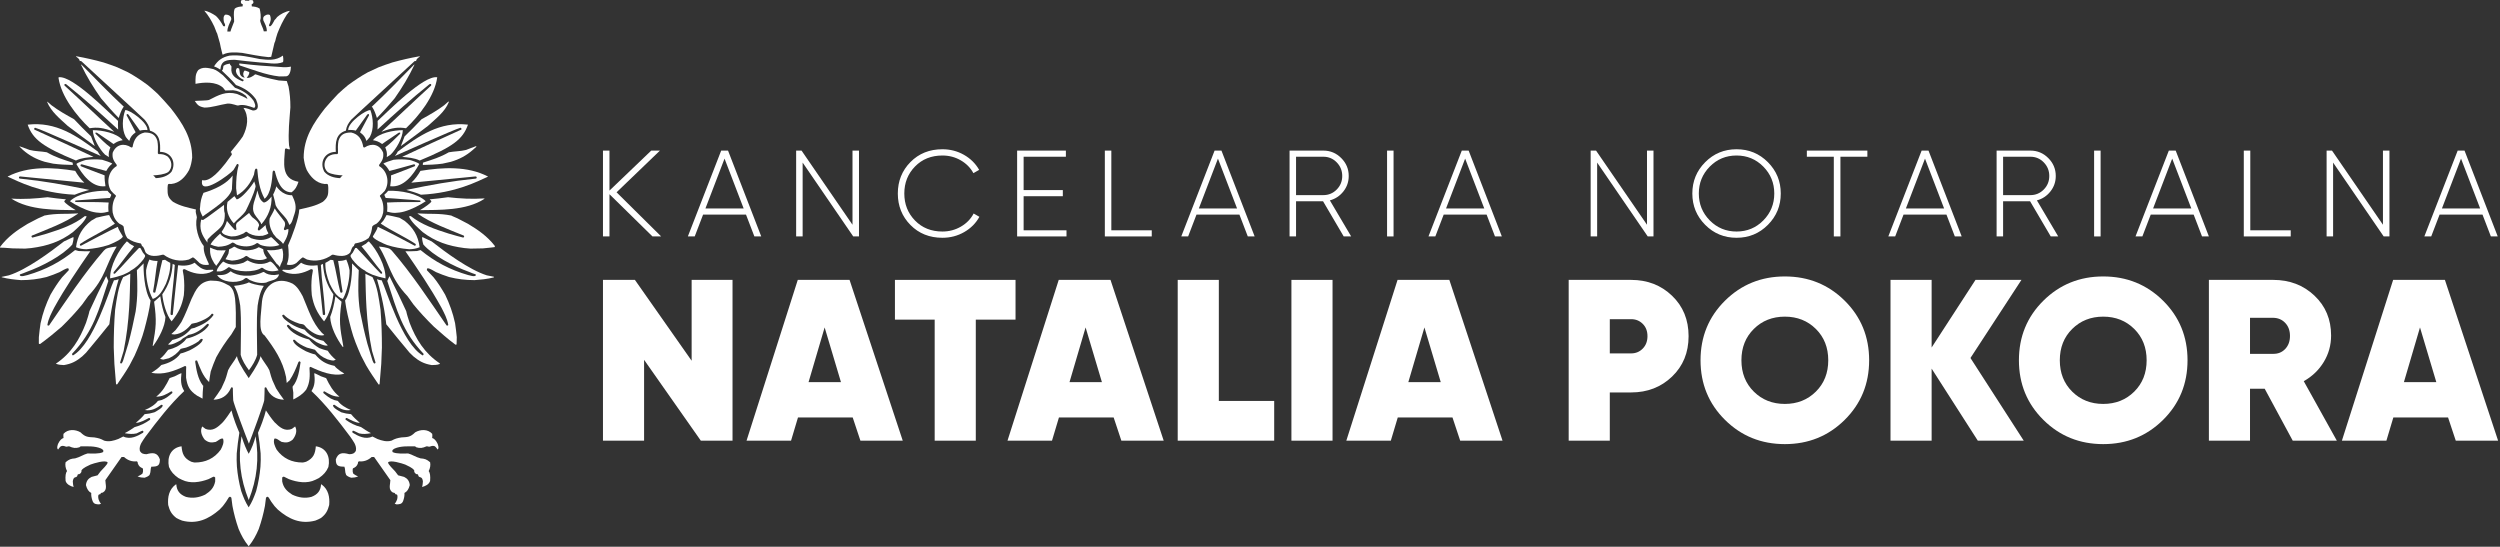 <?xml version="1.0" encoding="UTF-8" standalone="no"?>
<!DOCTYPE svg PUBLIC "-//W3C//DTD SVG 1.1//EN" "http://www.w3.org/Graphics/SVG/1.1/DTD/svg11.dtd">
<svg width="100%" height="100%" viewBox="0 0 1669 365" version="1.1" xmlns="http://www.w3.org/2000/svg" xmlns:xlink="http://www.w3.org/1999/xlink" xml:space="preserve" xmlns:serif="http://www.serif.com/" style="fill-rule:evenodd;clip-rule:evenodd;stroke-linejoin:round;stroke-miterlimit:2;">
    <rect x="0" y="0" width="1669" height="365" fill="#333333" stroke="none"/>
    <g transform="matrix(1,0,0,1,-374.505,-1356.15)">
        <g transform="matrix(1.013,0,0,1.013,373.984,1355.53)">
            <g id="Layer3">
                <g>
                    <path d="M164.538,293.021C166.149,289.141 174.545,266.201 174.662,264.383C174.838,261.647 174.845,258.9 174.905,256.189C175.697,255.579 176.033,255.854 176.307,256.646C178.537,261.405 182.314,263.873 187.638,264.048C185.78,261.641 184.013,258.991 182.46,256.555C181.668,254.757 180.845,252.96 180.023,251.163C179.231,248.94 179.231,248.94 178.013,244.584C176.71,241.776 173.906,238.681 172.18,235.299C171.913,237.802 169.329,242.637 164.433,249.805C159.537,242.637 156.952,237.802 156.686,235.299C154.959,238.681 152.155,241.776 150.852,244.584C149.635,248.94 149.635,248.94 148.843,251.163C148.02,252.96 147.197,254.757 146.405,256.555C144.852,258.991 143.085,261.641 141.227,264.048C146.551,263.873 150.328,261.405 152.558,256.646C152.833,255.854 153.168,255.579 153.96,256.189C154.02,258.9 154.027,261.647 154.203,264.383C154.32,266.201 162.927,289.141 164.538,293.021Z" style="fill:white;"/>
                    <path d="M164.426,299.689C166.464,295.995 167.966,292.137 168.934,288.115C171.39,302.853 169.975,316.172 164.43,330.151C158.885,316.172 157.242,302.853 159.698,288.115C161.268,293.029 162.843,296.887 164.426,299.689Z" style="fill:white;"/>
                    <path d="M164.408,334.971C162.069,331.232 161.047,328.59 159.482,324.249C158.02,318.796 157.106,313.526 156.649,308.196C156.446,305.171 156.405,302.247 156.528,299.424C156.923,294.702 157.563,290.194 158.264,285.808C153.603,274.964 153.329,271.492 153.055,271.096C151.319,273.715 149.522,276.365 147.42,278.832C144.1,282.153 140.627,285.26 135.845,283.189C135.145,282.67 134.474,282.153 133.804,281.665C132.19,284.498 133.408,287.788 135.418,290.347C137.764,292.235 139.561,292.57 142.699,291.839C144.069,291.23 146.141,289.067 147.511,289.738C148.333,292.204 147.206,294.611 145.989,296.956C141.724,302.774 135.936,305.424 128.9,305.424C128.078,305.333 128.078,305.333 126.525,304.906C121.651,302.592 120.584,299.545 120.158,294.733C113.182,295.707 110.472,301.738 111.873,308.348C113.213,311.516 115.041,313.496 118.117,315.659C118.989,316.145 119.77,316.53 120.462,316.816C125.854,319.497 132.372,318.461 137.886,316.39C138.952,315.842 140.049,315.293 141.145,314.775C141.724,314.775 141.663,314.715 142.333,315.293L142.333,317.852C141.511,322.056 139.288,324.31 135.723,326.594C131.52,328.574 127.408,329.183 123.113,328.087C118.91,326.533 116.959,323.883 116.716,319.802C116.564,319.832 116.412,319.893 116.259,319.953C111.903,323.213 110.898,328.117 111.355,333.417C112.299,337.012 113.426,339.418 116.747,341.976C118.543,342.921 118.543,342.921 120.524,343.713C130.179,346.21 137.825,342.86 145.197,336.463C145.897,335.702 146.628,334.94 147.359,334.179C148.852,332.351 150.131,330.432 151.288,328.422C151.501,328.269 151.715,328.117 151.958,327.965C152.446,328.087 152.355,327.965 152.994,328.604C153.207,330.401 153.451,332.199 153.695,334.026C154.669,339.144 155.949,344.017 157.776,349.257C159.512,353.308 161.37,356.872 164.408,360.618C167.446,356.872 169.304,353.308 171.04,349.257C172.867,344.017 174.147,339.144 175.121,334.026C175.365,332.199 175.609,330.401 175.822,328.604C176.462,327.965 176.37,328.087 176.858,327.965C177.102,328.117 177.315,328.269 177.528,328.422C178.685,330.432 179.965,332.351 181.457,334.179C182.188,334.94 182.919,335.702 183.62,336.463C190.991,342.86 198.637,346.21 208.293,343.713C210.273,342.921 210.273,342.921 212.069,341.976C215.39,339.418 216.517,337.012 217.461,333.417C217.918,328.117 216.913,323.213 212.557,319.953C212.405,319.893 212.252,319.832 212.1,319.802C211.857,323.883 209.907,326.533 205.704,328.087C201.408,329.183 197.297,328.574 193.093,326.594C189.529,324.31 187.306,322.056 186.483,317.852L186.483,315.293C187.154,314.715 187.092,314.775 187.671,314.775C188.768,315.293 189.864,315.842 190.93,316.39C196.444,318.461 202.962,319.497 208.354,316.816C209.046,316.53 209.828,316.145 210.699,315.659C213.775,313.496 215.603,311.516 216.943,308.348C218.345,301.738 215.634,295.707 208.658,294.733C208.232,299.545 207.165,302.592 202.292,304.906C200.738,305.333 200.738,305.333 199.916,305.424C192.88,305.424 187.092,302.774 182.828,296.956C181.61,294.611 180.483,292.204 181.305,289.738C182.676,289.067 184.747,291.23 186.118,291.839C189.255,292.57 191.052,292.235 193.398,290.347C195.408,287.788 196.626,284.498 195.012,281.665C194.342,282.153 193.672,282.67 192.971,283.189C188.189,285.26 184.716,282.153 181.397,278.832C179.295,276.365 177.497,273.715 175.761,271.096C175.487,271.492 175.213,274.964 170.553,285.808C171.253,290.194 171.893,294.702 172.288,299.424C172.411,302.247 172.37,305.171 172.167,308.196C171.71,313.526 170.796,318.796 169.334,324.249C167.769,328.59 166.747,331.232 164.408,334.971Z" style="fill:white;"/>
                    <path d="M204.415,340.446C208.438,339.459 210.721,338.084 212.927,334.788C214.535,331.415 214.51,329.443 213.446,326.121C213.264,325.966 213.264,325.966 212.745,325.861C212.615,325.939 212.486,326.043 212.33,326.147C212.226,326.977 212.122,327.808 211.992,328.665C211.162,332.246 209.735,334.244 205.79,335.464C204.181,335.749 202.572,335.801 200.704,335.801C196.525,335.256 192.866,332.324 189.701,329.651C184.692,325.109 180.578,319.441 176.971,313.836C176.65,316.348 175.738,319.995 175.739,319.997C177.996,322.929 180.255,325.861 182.486,328.794C185.081,331.623 187.753,334.53 191.05,336.762C193.775,338.319 196.24,339.304 199.121,340.057C200.937,340.29 202.702,340.42 204.415,340.446Z" style="fill:white;"/>
                    <path d="M207.835,313.303C210.489,311.344 211.761,309.636 212.355,306.535C212.921,303.582 212.717,301.678 211.212,299.415C211.031,299.357 211.031,299.357 210.618,299.44C210.546,299.536 210.483,299.652 210.401,299.777C210.578,300.419 210.757,301.06 210.924,301.73C211.413,304.616 209.842,307.113 207.318,309.22C206.223,309.923 205.057,310.454 203.684,311.027C200.446,311.908 196.858,310.876 193.712,309.882C188.639,308.081 181.435,303.443 177.065,300.43C177.342,302.694 177.322,306.169 177.337,306.183C179.895,307.645 185.609,309.995 188.149,311.466C190.923,312.748 193.778,314.064 196.884,314.694C199.364,315.002 201.497,315.084 203.826,314.641C205.258,314.367 206.569,313.809 207.835,313.303Z" style="fill:white;"/>
                    <path d="M124.211,340.763C120.188,339.776 117.905,338.401 115.699,335.105C114.09,331.731 114.116,329.759 115.179,326.437C115.361,326.282 115.361,326.282 115.881,326.178C116.01,326.256 116.14,326.359 116.296,326.463C116.399,327.293 116.503,328.125 116.633,328.981C117.463,332.562 118.891,334.56 122.836,335.78C124.444,336.066 126.053,336.117 127.921,336.117C132.1,335.573 135.759,332.64 138.924,329.967C143.934,325.425 148.221,319.564 151.829,313.958C152.103,317.142 152.888,320.311 152.887,320.313C150.629,323.245 148.371,326.178 146.139,329.111C143.544,331.939 140.872,334.846 137.576,337.078C134.851,338.635 132.386,339.621 129.505,340.373C127.688,340.607 125.924,340.737 124.211,340.763Z" style="fill:white;"/>
                    <path d="M120.656,313.303C118.003,311.344 116.731,309.636 116.136,306.535C115.571,303.582 115.774,301.678 117.279,299.415C117.46,299.357 117.46,299.357 117.874,299.44C117.945,299.536 118.008,299.652 118.091,299.777C117.913,300.419 117.734,301.06 117.567,301.73C117.079,304.616 118.649,307.113 121.174,309.22C122.268,309.923 123.434,310.454 124.808,311.027C128.045,311.908 131.633,310.876 134.779,309.882C139.852,308.081 147.057,303.443 151.427,300.43C151.149,302.694 151.169,306.169 151.154,306.183C148.597,307.645 142.882,309.995 140.343,311.466C137.569,312.748 134.713,314.064 131.607,314.694C129.127,315.002 126.995,315.084 124.666,314.641C123.233,314.367 121.922,313.809 120.656,313.303Z" style="fill:white;"/>
                    <path d="M155.909,216.139L152.994,220.989C149.247,225.801 145.989,230.675 143.033,236.035C141.724,239.082 140.445,242.219 139.378,245.479C138.952,247.672 138.647,250.047 138.312,252.423C134.109,248.372 132.434,243.346 130.423,238.29C129.327,237.924 129.387,238.229 129.144,238.99C129.905,244.138 130.789,250.078 134.17,254.617C134.261,254.678 134.352,254.739 134.474,254.799C134.17,257.541 134.048,260.282 133.987,263.328C132.799,262.689 131.611,262.049 130.454,261.409C125.428,258.15 123.935,255.043 123.143,249.439C123.143,244.26 123.143,244.26 123.235,242.341C122.93,241.915 122.716,241.854 122.534,241.763C115.406,245.113 108.035,247.976 100.298,246.271C102.613,244.87 104.989,243.225 106.847,241.153C111.751,239.965 116.412,237.833 119.518,233.569C121.468,233.203 123.478,232.289 125.428,231.528C127.012,230.736 134.413,226.868 134.079,224.065C132.769,223.487 132.098,224.857 131.368,225.558C128.717,227.415 126.036,228.604 123.113,229.701C121.468,230.096 120.067,230.31 119.61,230.523C117.416,233.355 115.101,235.244 111.842,236.706C110.563,237.011 109.314,237.316 108.065,237.62C107.426,237.468 106.786,237.316 106.146,237.163L106.146,236.949C108.187,235.305 109.801,233.234 111.325,231.163C115.742,229.974 118.574,228.695 122.016,225.466C122.503,224.887 122.991,224.309 123.478,223.73C128.169,222.877 135.723,219.313 138.16,214.835C138.16,214.409 138.007,214.288 137.825,214.074C137.581,214.043 137.338,214.043 137.124,214.043C133.591,217.577 129.756,220.506 124.748,221.298C123.987,221.906 122.314,222.902 121.468,223.365C121.224,223.425 121.224,223.425 119.64,224.827C118.026,225.771 113.091,228.512 111.263,227.598C112.787,226.167 112.787,226.167 114.127,224.644C119.397,223.456 122.838,221.506 126.433,217.303C126.951,217.09 126.951,217.09 128.687,216.694C133.499,214.805 138.19,212.643 141.206,208.226C141.206,207.312 140.475,207.342 140.049,207.404C138.16,210.236 133.256,212.186 130.21,213.251C128.596,213.648 127.073,213.861 126.829,213.983C123.965,217.607 120.28,220.532 115.589,221.049C113.761,220.867 113.761,220.867 113.457,220.745C114.371,219.862 115.285,219.009 116.229,218.156C117.661,216.45 118.91,214.562 120.097,212.794C122.716,207.83 124.636,202.652 126.707,197.656C129.601,191.503 131.885,186.386 139.256,185.533C145.176,185.627 146.621,186.18 151.684,188.914C154.304,191.046 154.883,193.788 155.431,197.352C156.05,203.563 156.003,209.834 155.909,216.139Z" style="fill:white;"/>
                    <path d="M173.189,199.179C174.443,188.555 182.922,182.367 193.354,187.544C196.613,189.645 197.953,192.204 199.994,195.829C203.589,204.114 206.086,213.008 212.635,219.953C214.219,221.293 214.219,221.293 214.219,221.415C210.107,222.786 204.837,218.826 202.37,216.359C200.482,214.043 200.817,214.44 197.923,213.952C193.841,212.581 190.582,211.058 187.749,208.226C187.719,208.134 187.689,208.074 187.689,208.012C185.495,208.012 186.865,209.536 187.749,210.693C191.527,214.105 196.004,216.511 201.213,217.851C203.497,220.501 205.629,222.268 209.102,223.913C211.448,224.705 211.448,224.705 213.671,225.253C215.285,227.05 215.285,227.05 216.565,228.207C214.859,229.061 210.351,226.746 209.01,226.045C202.606,221.279 198.538,220.375 192.684,216.633C191.587,215.627 190.186,213.465 189.546,215.445C192.196,220.044 198.898,223.121 204.228,224.339C206.177,226.685 208.005,228.269 210.93,230.005C212.635,230.645 214.433,231.315 216.504,231.772C217.814,233.964 219.58,235.792 221.804,237.711C221.286,237.864 220.768,238.046 220.28,238.229C218.819,238.229 217.447,237.681 216.32,237.407C212.452,235.823 210.473,234.178 208.067,231.101C207.67,230.918 205.446,230.492 202.796,229.701C199.568,228.329 196.857,226.898 194.695,224.552C193.902,224.552 193.902,224.552 193.658,224.674C193.658,227.66 199.629,230.736 202.187,232.137C204.076,232.929 205.964,233.721 208.219,234.208C211.995,238.534 215.071,240.514 220.982,241.732C221.591,242.768 223.51,244.168 224.728,245.113C227.408,246.788 227.408,246.788 227.408,246.879C220.068,249.012 211.448,245.357 205.172,242.371C204.685,242.493 204.685,242.676 204.472,242.951C204.776,248.311 204.929,252.454 202.34,257.358C199.903,260.495 197.283,262.14 193.78,263.877C193.78,262.384 193.78,260.892 193.811,259.399C193.293,255.744 193.293,255.744 193.354,255.378C196.979,251.205 197.893,244.321 198.593,239.295C197.923,238.381 197.618,238.716 197.161,239.295C195.608,243.377 193.811,247.702 191.313,251.327C190.612,251.845 190.065,252.393 189.486,253.032C189.333,251.693 189.181,250.352 189.028,249.042C186.835,238.259 181.261,230.096 174.895,221.689C170.258,218.984 172.702,207.454 173.189,199.179Z" style="fill:white;"/>
                    <path d="M85.129,76.088C84.28,75.528 83.887,75.697 83.951,76.594C85.961,80.341 87.841,83.826 89.82,87.603C89.82,87.695 89.82,87.816 89.79,87.938C87.719,89.462 86.562,90.619 85.678,93.482C84.856,92.66 84.094,91.746 83.424,90.893C80.561,85.654 81.188,78.33 83.046,73.213C85.558,72.619 97.944,81.248 97.679,86.354C96.187,86.141 94.39,86.263 92.684,86.689L85.129,76.088Z" style="fill:white;"/>
                    <path d="M64.508,88.143C63.433,87.77 63.113,88.007 63.547,88.852C66.501,91.808 70.022,95.341 73.281,97.747C72.428,99.818 71.879,101.463 72.276,104.143C71.24,103.564 71.24,103.564 69.778,102.559C66.153,99.148 61.697,91.324 61.697,86.389C67.726,86.389 77.419,88.244 81.383,92.995C79.037,93.421 77.515,93.97 75.322,95.523C71.575,92.782 68.285,90.853 64.508,88.143Z" style="fill:white;"/>
                    <path d="M54.375,108.883C53.528,109.002 53.332,109.421 53.787,110.141C53.97,110.11 53.39,110.175 69.473,116.206C69.29,118.125 69.719,121.177 70.024,123.34C61.008,124.475 54.59,115.403 50.843,108.701C51.453,107.788 56.375,106.184 57.137,106.032C60.945,105.545 64.325,105.514 67.828,105.91C69.108,106.245 74.469,108.012 74.469,108.499C72.793,109.809 71.728,111.21 70.539,113.281C64.874,111.819 66.163,112.142 54.375,108.883Z" style="fill:white;"/>
                    <path d="M50.405,133.757C49.874,133.459 49.861,133.119 50.368,132.735C58.622,132.248 64.722,131.527 72.976,131.07C73.281,130.308 73.829,129.516 73.829,128.877C73.037,128.146 71.941,127.232 71.392,126.349C63.29,126.044 51.614,128.196 46.578,133.229C50.507,135.91 56.272,138.776 60.792,140.025C62.887,140.604 64.742,140.834 66.701,140.909C68.68,140.985 70.479,140.452 72.062,140.086C71.819,137.985 71.849,135.913 72.154,134.086C64.538,133.689 58.142,133.757 50.405,133.757Z" style="fill:white;"/>
                    <path d="M50.614,163.541C52.898,164.505 55.004,164.82 57.442,164.88C62.711,164.424 67.341,163.601 72.062,162.079C74.195,161.257 81.444,158.119 81.444,156.382C80.378,154.403 78.594,152.057 78.198,150.077C75.64,151.326 75.063,151.326 53.802,162.596C53.101,162.382 53.131,162.108 53.162,161.468C60.229,156.717 69.169,152.758 76.236,148.006C76.053,147.64 75.687,147.397 74.529,146.026C73.646,144.625 73.07,143.616 72.43,142.337C71.608,142.337 64.991,143.802 63.955,144.107C62.859,144.747 61.732,145.417 60.604,146.087C54.909,150.565 51.557,155.926 50.614,163.541Z" style="fill:white;"/>
                    <path d="M76.269,180.91C75.446,181.225 75.157,180.921 75.401,179.998C80.213,174.332 84.124,168.566 88.907,162.901C87.353,162.079 87.353,162.079 85.952,161.195C85.495,160.799 84.612,159.733 84.033,159.733C78.916,165.094 72.854,175.908 73.098,184.071C76.083,183.492 79.069,182.639 81.688,181.665C82.997,181.086 86.044,179.776 86.562,178.984C90.278,177.035 92.714,174.476 95.06,171.491C96.491,169.115 96.674,169.328 94.694,167.104C94.176,166.099 93.628,165.094 93.08,164.119C92.714,163.998 92.714,163.998 92.136,163.998C86.44,169.785 81.995,175.123 76.269,180.91Z" style="fill:white;"/>
                    <path d="M102.853,193.292C101.985,193.738 101.507,193.505 101.416,192.592C102.757,185.556 103.04,179.624 104.35,172.587C102.492,172.587 100.877,172.465 98.959,171.673C97.984,173.837 97.283,176.09 96.796,178.679C96.613,183.918 98.38,192.905 101.213,197.656C105.781,196.072 108.036,191.289 109.894,187.574C111.691,183.096 112.909,178.435 112.727,173.867C111.6,173.319 110.503,172.618 109.285,171.826C108.706,171.887 108.127,171.978 107.519,172.07C105.568,179.502 104.802,185.829 102.853,193.292Z" style="fill:white;"/>
                    <path d="M114.393,208C113.491,208.508 112.991,208.338 112.893,207.491C113.503,195.49 115.097,187.167 115.707,175.196C115.646,175.196 114.402,174.506 114.311,174.506C113.823,181.847 111.935,188.275 107.457,194.61C107.975,199.819 110.047,208.134 113.61,212.399C118.24,206.733 120.463,202.073 121.682,195.128C122.078,190.681 122.048,186.752 121.591,182.609C120.982,179.167 120.982,179.167 120.982,178.527C121.53,177.857 121.804,178.009 122.261,178.009C127.5,180.842 133.135,182.09 138.679,180.263C139.471,179.867 140.263,179.471 141.055,179.076C141.055,178.679 140.963,178.619 140.781,178.375C140.111,178.314 138.466,178.527 136.577,178.527C133.044,177.887 131.521,176.303 128.749,173.745C125.794,175.664 121.682,175.999 117.875,175.42C116.29,189.615 116.586,186.952 114.393,208Z" style="fill:white;"/>
                    <path d="M101.13,228.502C101.202,228.609 101.346,228.666 101.488,228.585C105.315,223.223 109.255,216.023 109.56,209.54C108.036,205.729 106.844,200.908 106.153,195.857C105.849,196.07 102.407,199.211 102.072,199.455C103.854,212.392 103.396,215.9 101.13,228.502Z" style="fill:white;"/>
                    <path d="M77.786,253.848C77.555,254.042 77.233,253.92 76.997,253.794C76.906,251.875 76.693,250.169 75.901,240.422C75.778,236.827 75.626,233.234 75.474,229.639C75.474,221.232 75.718,212.977 76.388,204.754C77.485,197.321 78.368,189.737 81.658,183.249C83.241,182.487 84.825,181.756 86.379,181.025C86.195,188.305 86.117,195.684 85.648,203.261C85.052,212.865 83.973,222.177 81.992,231.893C81.17,234.817 81.17,234.817 79.647,239.6C80.652,241.641 81.78,237.894 81.78,237.833C82.876,234.269 83.973,230.705 85.038,227.172C86.957,219.953 88.541,212.826 89.912,205.85C91.344,196.164 91.148,188.3 90.721,178.644C90.904,178.37 93.71,175.563 95.172,174.192C94.949,177.614 95.385,192.261 99.751,198.673C98.987,204.894 97.329,211.412 95.699,217.577C94.146,223.517 91.831,229.061 89.212,235C88.084,237.163 86.957,239.325 85.83,241.489C83.436,245.596 80.654,249.68 77.786,253.848Z" style="fill:white;"/>
                    <path d="M37.376,240.254C37.361,240.282 37.375,240.325 37.393,240.337C39.218,241.092 40.898,241.094 42.638,241.214C47.755,240.361 50.893,238.656 54.669,235.518C55.523,234.696 56.375,233.873 57.228,233.051C57.915,232.302 72.348,214.825 72.592,214.319C73.99,201.649 77.186,189.773 78.738,184.617C77.285,185.158 76.246,185.397 75.622,185.329C72.502,191.647 62.309,227 48.555,234.88C48.007,234.515 48.007,234.332 48.007,233.783C62.21,218.827 65.461,205.372 71.925,185.785C71.834,185.328 70.62,183.045 70.498,182.619C66.812,189.838 62.955,198.082 59.451,205.668C58.964,208.104 58.051,210.693 57.198,213.374C53.034,224.193 47.476,233.496 37.376,240.254Z" style="fill:white;"/>
                    <path d="M27.07,227.239C26.724,227.45 26.284,227.292 26.101,227.033C26.12,225.619 26.15,224.208 26.128,222.816C26.433,219.557 26.829,216.481 27.255,213.587C28.748,206.703 30.85,200.946 33.774,194.854C36.18,190.711 38.648,186.782 41.48,183.309C42.942,181.756 44.405,180.203 45.836,178.679C45.836,177.705 45.836,177.948 45.41,177.4C43.825,177.4 41.237,179.228 39.775,179.959C37.155,181.086 34.2,182.243 31.185,183.187C25.702,184.558 20.311,185.228 14.401,185.228C10.213,184.894 6.011,184.473 1.642,183.325C1.591,183.282 1.578,183.139 1.633,183.084C3.229,182.724 4.824,182.422 6.39,182.06C18.026,178.344 33.307,167.043 42.658,159.732C44.73,158.758 46.801,157.783 48.872,156.808C49.121,157.663 48.885,159.314 48.164,161.763C41.663,169.142 28.225,176.12 18.223,179.723C14.385,181.368 13.823,181.273 13.61,181.455L13.61,182.156C14.554,183.222 17.539,182.09 18.665,181.877C30.606,178.435 40.719,173.045 49.979,165.429C50.314,165.429 50.649,165.612 52.293,166.039C54.944,166.252 57.472,166.191 60,166.191C51.745,178.162 43.399,190.346 36.211,203.413C34.444,206.947 32.403,210.54 31.733,214.805C31.855,214.927 31.977,215.049 32.068,215.17L32.799,215.17C44.344,198.387 55.766,180.964 68.986,165.734C69.412,165.368 69.808,165.003 70.204,164.668C71.728,163.754 76.151,163.144 77.43,163.144C70.12,174.879 70.357,183.352 58.629,195.767C57.35,197.565 56.071,199.362 54.761,201.159C50.679,206.215 46.11,211.089 41.176,215.932C36.85,219.709 32.095,223.554 27.07,227.239Z" style="fill:white;"/>
                    <path d="M0.542,163.358C0.471,163.598 0.536,163.751 0.737,163.814C1.559,163.814 4.563,163.906 8.827,164.302C11.569,164.333 14.31,164.393 17.051,164.455C18.453,164.333 19.823,164.211 21.194,164.089C31.825,162.688 40.232,159.885 48.577,153.58C51.868,150.595 56.04,147.062 57.655,143.254C57.289,143.163 56.893,143.071 56.497,142.98C49.278,148.707 40.505,151.691 31.459,154.555C25.885,156.17 25.885,156.17 21.864,157.205C21.681,157.052 21.498,156.9 21.285,156.748C21.285,156.23 21.346,156.108 21.498,155.895C31.794,151.661 43.034,147.64 51.928,141.426C51.959,141.366 51.989,141.304 51.989,141.244C44.124,141.845 37.983,140.995 29.722,142.675C29.418,142.888 29.418,142.888 25.672,144.503C23.356,145.721 21.011,146.94 18.665,148.158C11.812,152.27 5.598,156.595 0.542,163.358Z" style="fill:white;"/>
                    <path d="M8.012,131.515C8.008,131.51 8.011,131.5 8.016,131.497C16.175,132.044 24.03,131.466 31.885,130.583C35.937,131.131 40.018,131.649 43.948,131.984C43.825,132.41 42.881,132.594 42.881,133.568C43.491,134.451 46.906,137.142 50.438,139.116C37.832,138.903 20.001,139.376 8.012,131.515Z" style="fill:white;"/>
                    <path d="M5.606,117.055C5.582,117.014 5.583,116.967 5.604,116.931C19.169,109.92 35.301,110.822 50.07,113.221C51.624,115.962 53.664,118.795 56.101,121.018L13.787,116.893C13.544,116.924 13.422,116.955 13.026,117.228L13.026,117.96C13.178,118.05 13.33,118.172 13.482,118.295C30.449,120.061 42.79,122.359 59.361,125.77C56.162,126.653 53.086,127.537 49.735,128.938C26.739,127.803 12.478,120.104 5.606,117.055Z" style="fill:white;"/>
                    <path d="M13.376,97.24C13.358,97.15 13.415,97.053 13.483,97.042C15.671,97.794 17.847,98.642 20.006,99.422C23.692,100.396 27.726,100.272 31.382,100.973C37.148,104.288 41.896,105.69 48.399,107.801C48.429,107.983 48.486,109.108 48.517,109.321C44.374,109.261 39.866,109.048 35.51,108.468C33.683,108.042 31.855,107.646 30.028,107.25C24.575,105.636 19.945,103.229 15.529,99.331C14.843,98.585 14.093,97.952 13.376,97.24Z" style="fill:white;"/>
                    <path d="M18.791,82.859C18.783,82.813 18.814,82.769 18.85,82.75C37.466,80.658 50.955,90.015 65.034,100.532C65.269,101.211 65.897,102.169 66.92,103.406C66.889,103.498 27.312,85.58 23.62,84.788C23.134,84.932 22.877,85.518 23.132,86.007C36.778,92.13 48.76,97.717 62.132,103.991C58.538,104.387 54.152,104.6 50.557,106.397C28.994,97.497 22.164,92.53 18.791,82.859Z" style="fill:white;"/>
                    <path d="M31.521,67.699C31.528,67.648 31.571,67.611 31.611,67.616C31.989,67.845 32.146,67.983 34.383,69.937C39.074,73.501 44.313,76.425 49.339,79.196C52.568,82.73 57.062,87.134 60.534,90.515C61.436,92.76 62.164,94.86 62.98,96.869C57.68,92.97 50.374,87.603 45.136,83.583C39.95,78.791 34.247,74.32 31.521,67.699Z" style="fill:white;"/>
                    <path d="M39.068,51.931C39.069,51.759 39.185,51.572 39.342,51.496C48.528,50.619 71.083,73.703 78.307,80.293C78.215,81.999 78.215,84.07 78.368,85.989C66.458,75.084 56.661,66.202 44.111,56.09C43.166,55.724 42.804,56.021 43.021,56.98C54.657,67.58 64.234,76.882 75.839,87.512C68.234,84.615 64.529,84.36 59.589,85.131C50.999,76.932 40.895,64.312 39.068,51.931Z" style="fill:white;"/>
                    <path d="M53.959,43.341C53.969,43.238 54.116,43.143 54.206,43.188C63.337,52.472 72.56,61.994 82.084,70.911C82.114,70.973 82.114,71.064 82.114,71.155C82.023,71.155 81.932,71.155 81.84,71.186C80.469,73.196 79.556,75.815 78.764,78.374C74.59,74.109 70.905,69.937 67.067,65.398C62.041,58.239 57.675,51.2 53.959,43.341Z" style="fill:white;"/>
                    <path d="M101.45,116.182C102.328,116.916 102.9,117.529 103.164,118.021C107.063,117.868 111.021,116.754 113.519,113.83C116.991,107.554 113.275,100.701 105.995,100.701C106.269,94.517 106.026,88.761 99.355,86.721C98.867,83.613 97.74,81.877 95.852,79.531C93.537,77.277 93.537,77.277 54.152,40.969C53.786,40.816 53.725,40.664 53.086,40.908C52.933,39.385 51.683,38.721 50.587,37.867C50.57,37.795 50.649,37.679 50.741,37.679C56.923,38.745 62.894,40.147 68.712,41.761C73.585,43.375 73.585,43.375 77.85,44.989C80.196,46.056 82.541,47.152 84.856,48.249C89.516,50.808 93.689,53.61 97.923,56.717C101.274,59.55 101.274,59.55 104.502,62.504C107.487,65.581 110.32,68.81 113.123,72.008C120.768,81.786 127.165,91.563 127.165,104.569C126.769,107.402 126.373,109.778 125.124,112.673C122.687,117.058 119.032,121.323 113.306,121.871C110.96,121.628 111.143,121.841 110.93,124.46C110.93,128.816 110.93,130.552 114.463,133.568C119.306,136.462 124.326,137.412 129.626,138.661C129.192,140.599 129.94,141.696 130.257,143.784C128.773,150.12 131.39,158.66 134.822,162.779C134.396,166.891 136.499,170.851 138.327,174.933C137.901,175.024 137.474,175.116 137.017,175.238C134.854,175.176 134.11,175.268 132.038,173.988C130.759,172.892 129.145,170.912 127.683,170.181C126.799,170.669 125.886,171.156 124.972,171.643C119.367,173.227 113.214,172.1 108.371,168.475L107.549,168.475C104.259,169.42 98.959,170.181 96.4,166.861C96.004,165.947 95.212,162.84 94.115,162.84C93.872,162.17 93.719,161.5 93.293,161.074C89.699,160.373 87.353,159.672 84.368,157.509C82.815,155.164 82.267,152.422 81.992,149.956C81.413,148.98 80.196,148.585 79.221,148.067C76.693,146.056 75.382,143.68 74.774,140.696C74.317,136.675 74.864,133.111 76.906,129.943L76.906,129.486C75.778,128.481 74.651,127.476 73.677,126.318C70.296,120.805 72.032,113.281 77.332,110.113C77.575,109.596 77.454,109.626 77.454,109.291C75.261,106.367 74.377,104.753 74.774,101.28C77.088,95.645 82.327,94.701 86.988,97.777C87.475,97.868 87.719,97.625 87.871,97.534C88.724,92.538 90.917,89.065 95.821,87.938C100.299,87.938 102.919,89.157 104.229,93.452C104.716,96.101 104.655,98.691 104.533,101.615C104.686,101.798 104.838,101.981 104.959,102.164C107.64,102.164 108.614,102.377 110.808,103.595C113.793,106.154 114.615,111.058 111.325,114.043C108.919,115.566 104.557,116.06 101.45,116.182Z" style="fill:white;"/>
                    <path d="M100.908,128.054C96.704,125.953 91.77,123.333 89.517,119.404C87.871,124.247 87.079,127.902 87.567,132.776C87.932,135 88.724,137.345 89.608,139.629C91.648,143.711 94.45,147.275 97.679,150.504C98.685,151.356 99.69,152.21 100.665,153.093C100.665,153.824 100.786,153.763 99.964,154.159C95.456,151.844 91.344,149.194 87.567,145.569C85.282,142.98 83.485,140.452 81.901,137.467C80.591,134.33 79.891,131.466 79.434,128.299C79.342,127.08 79.279,126.484 79.279,120.483C80.198,120.544 88.421,117.809 89.272,117.15C90.917,110.845 90.917,110.845 90.887,110.662C86.379,113.373 79.158,116.876 74.651,119.617C74.407,114.256 77.85,111.576 81.079,108.194C79.769,107.098 79.769,107.098 78.672,105.91C78.094,104.569 76.906,101.432 77.575,100.336C80.5,102.011 85.495,104.387 88.42,106.093C87.841,104.052 87.788,101.337 88.206,99.483C89.851,94.517 93.75,91.929 97.984,90.07C98.228,90.07 98.471,90.07 98.685,90.101C96.705,95.127 94.45,102.62 93.08,108.103L93.385,108.103C96.247,107.22 99.842,105.392 101.822,103.656C106.026,103.9 109.949,106.889 111.762,110.128C106.401,109.946 98.776,109.992 93.385,109.84C96.004,115.14 98.318,122.724 100.908,128.054Z" style="fill:white;"/>
                    <path d="M103.631,119.39C103.906,120.221 103.912,120.977 103.65,121.658C106.452,121.902 108.949,121.597 111.356,120.957C121.439,116.632 122.809,106.945 121.286,97.442C120.89,95.98 120.494,94.517 120.067,93.087C117.052,84.983 111.722,77.917 106.757,70.941C105.355,69.236 103.924,67.53 102.492,65.854C97.406,60.89 96.095,59.824 95.852,59.52C93.05,57.387 92.806,57.082 88.633,54.036C88.206,54.036 87.993,53.914 87.567,54.646C87.658,54.828 87.719,55.011 87.779,55.194C92.623,60.189 97.406,65.124 101.883,70.484C103.589,72.709 105.264,74.932 106.939,77.186C109.528,81.055 111.813,84.983 113.884,89.126C117.296,97.473 119.946,107.159 114.189,115.384C111.112,118.246 108.109,119.847 103.631,119.39Z" style="fill:white;"/>
                    <path d="M226.36,116.182C225.482,116.916 224.91,117.529 224.646,118.021C220.747,117.868 216.789,116.754 214.291,113.83C210.819,107.554 214.535,100.701 221.815,100.701C221.541,94.517 221.784,88.761 228.455,86.721C228.943,83.613 230.07,81.877 231.958,79.531C234.273,77.277 234.273,77.277 273.658,40.969C274.024,40.816 274.085,40.664 274.724,40.908C274.877,39.385 276.127,38.721 277.223,37.867C277.24,37.795 277.161,37.679 277.069,37.679C270.887,38.745 264.916,40.147 259.098,41.761C254.225,43.375 254.225,43.375 249.96,44.989C247.614,46.056 245.269,47.152 242.954,48.249C238.294,50.808 234.121,53.61 229.887,56.717C226.536,59.55 226.536,59.55 223.308,62.504C220.323,65.581 217.49,68.81 214.687,72.008C207.042,81.786 200.645,91.563 200.645,104.569C201.041,107.402 201.437,109.778 202.686,112.673C205.123,117.058 208.778,121.323 214.504,121.871C216.85,121.628 216.667,121.841 216.88,124.46C216.88,128.816 216.88,130.552 213.347,133.568C208.504,136.462 203.026,137.412 197.726,138.661C197.666,143.956 192.881,156.805 190.373,162.271C190.799,166.383 191.311,170.851 189.483,174.933C189.909,175.024 190.336,175.116 190.793,175.238C192.956,175.176 193.7,175.268 195.772,173.988C197.051,172.892 198.665,170.912 200.127,170.181C201.011,170.669 201.924,171.156 202.838,171.643C208.443,173.227 214.596,172.1 219.439,168.475L220.261,168.475C223.551,169.42 228.851,170.181 231.41,166.861C231.806,165.947 232.598,162.84 233.695,162.84C233.938,162.17 234.091,161.5 234.517,161.074C238.111,160.373 240.457,159.672 243.442,157.509C244.995,155.164 245.543,152.422 245.818,149.956C246.397,148.98 247.614,148.585 248.589,148.067C251.117,146.056 252.428,143.68 253.036,140.696C253.493,136.675 252.946,133.111 250.904,129.943L250.904,129.486C252.032,128.481 253.159,127.476 254.133,126.318C257.514,120.805 255.778,113.281 250.478,110.113C250.235,109.596 250.356,109.626 250.356,109.291C252.549,106.367 253.433,104.753 253.036,101.28C250.722,95.645 245.483,94.701 240.822,97.777C240.335,97.868 240.091,97.625 239.939,97.534C239.086,92.538 236.893,89.065 231.989,87.938C227.511,87.938 224.891,89.157 223.581,93.452C223.094,96.101 223.155,98.691 223.277,101.615C223.124,101.798 222.972,101.981 222.851,102.164C220.17,102.164 219.196,102.377 217.002,103.595C214.017,106.154 213.195,111.058 216.485,114.043C218.891,115.566 223.253,116.06 226.36,116.182Z" style="fill:white;"/>
                    <path d="M226.902,128.054C231.106,125.953 236.04,123.333 238.293,119.404C239.939,124.247 240.731,127.902 240.243,132.776C239.878,135 239.086,137.345 238.202,139.629C236.162,143.711 233.359,147.275 230.131,150.504C229.125,151.356 228.12,152.21 227.145,153.093C227.145,153.824 227.024,153.763 227.846,154.159C232.354,151.844 236.466,149.194 240.243,145.569C242.528,142.98 244.325,140.452 245.909,137.467C247.219,134.33 247.919,131.466 248.376,128.299C248.468,127.08 248.53,126.484 248.53,120.483C247.612,120.544 239.388,117.809 238.538,117.15C236.893,110.845 236.893,110.845 236.923,110.662C241.431,113.373 248.652,116.876 253.159,119.617C253.403,114.256 249.96,111.576 246.731,108.194C248.041,107.098 248.041,107.098 249.138,105.91C249.716,104.569 250.904,101.432 250.235,100.336C247.31,102.011 242.315,104.387 239.39,106.093C239.969,104.052 240.022,101.337 239.604,99.483C237.959,94.517 234.06,91.929 229.826,90.07C229.582,90.07 229.339,90.07 229.125,90.101C231.105,95.127 233.359,102.62 234.73,108.103L234.425,108.103C231.563,107.22 227.968,105.392 225.988,103.656C221.784,103.9 217.861,106.889 216.048,110.128C221.409,109.946 229.034,109.992 234.425,109.84C231.806,115.14 229.492,122.724 226.902,128.054Z" style="fill:white;"/>
                    <path d="M224.179,119.39C223.904,120.221 223.898,120.977 224.16,121.658C221.358,121.902 218.861,121.597 216.454,120.957C206.371,116.632 205.001,106.945 206.524,97.442C206.92,95.98 207.316,94.517 207.742,93.087C210.758,84.983 216.088,77.917 221.053,70.941C222.455,69.236 223.886,67.53 225.318,65.854C230.404,60.89 231.715,59.824 231.958,59.52C234.76,57.387 235.004,57.082 239.177,54.036C239.604,54.036 239.817,53.914 240.243,54.646C240.152,54.828 240.091,55.011 240.031,55.194C235.187,60.189 230.404,65.124 225.927,70.484C224.221,72.709 222.546,74.932 220.871,77.186C218.282,81.055 215.997,84.983 213.926,89.126C210.514,97.473 207.864,107.159 213.621,115.384C216.698,118.246 219.701,119.847 224.179,119.39Z" style="fill:white;"/>
                    <path d="M242.548,76.088C243.397,75.528 243.79,75.697 243.726,76.594C241.716,80.341 239.836,83.826 237.857,87.603C237.857,87.695 237.857,87.816 237.887,87.938C239.958,89.462 241.115,90.619 241.999,93.482C242.821,92.66 243.583,91.746 244.253,90.893C247.116,85.654 246.488,78.33 244.631,73.213C242.119,72.619 229.733,81.248 229.997,86.354C231.49,86.141 233.287,86.263 234.993,86.689L242.548,76.088Z" style="fill:white;"/>
                    <path d="M263.169,88.143C264.244,87.77 264.564,88.007 264.13,88.852C261.176,91.808 257.655,95.341 254.396,97.747C255.249,99.818 255.797,101.463 255.401,104.143C256.437,103.564 256.437,103.564 257.899,102.559C261.524,99.148 265.979,91.324 265.979,86.389C259.951,86.389 250.258,88.244 246.294,92.995C248.639,93.421 250.162,93.97 252.355,95.523C256.102,92.782 259.392,90.853 263.169,88.143Z" style="fill:white;"/>
                    <path d="M273.302,108.883C274.149,109.002 274.344,109.421 273.89,110.141C273.707,110.11 274.287,110.175 258.203,116.206C258.387,118.125 257.958,121.177 257.653,123.34C266.669,124.475 273.086,115.403 276.833,108.701C276.224,107.788 271.302,106.184 270.54,106.032C266.732,105.545 263.351,105.514 259.849,105.91C258.569,106.245 253.208,108.012 253.208,108.499C254.884,109.809 255.949,111.21 257.138,113.281C262.803,111.819 261.514,112.142 273.302,108.883Z" style="fill:white;"/>
                    <path d="M277.272,133.757C277.803,133.459 277.816,133.119 277.31,132.735C269.054,132.248 262.955,131.527 254.701,131.07C254.396,130.308 253.848,129.516 253.848,128.877C254.64,128.146 255.736,127.232 256.284,126.349C264.387,126.044 276.063,128.196 281.099,133.229C277.17,135.91 271.406,138.776 266.885,140.025C264.79,140.604 262.935,140.834 260.976,140.909C258.997,140.985 257.198,140.452 255.614,140.086C255.858,137.985 255.828,135.913 255.523,134.086C263.139,133.689 269.536,133.757 277.272,133.757Z" style="fill:white;"/>
                    <path d="M277.063,163.541C274.779,164.505 272.672,164.82 270.235,164.88C264.966,164.424 260.336,163.601 255.614,162.079C253.482,161.257 246.232,158.119 246.232,156.382C247.299,154.403 249.083,152.057 249.479,150.077C252.037,151.326 252.614,151.326 273.875,162.596C274.576,162.382 274.546,162.108 274.515,161.468C267.448,156.717 258.508,152.758 251.441,148.006C251.624,147.64 251.99,147.397 253.148,146.026C254.03,144.625 254.607,143.616 255.246,142.337C256.069,142.337 262.686,143.802 263.722,144.107C264.818,144.747 265.945,145.417 267.072,146.087C272.768,150.565 276.119,155.926 277.063,163.541Z" style="fill:white;"/>
                    <path d="M251.409,180.91C252.231,181.225 252.52,180.921 252.276,179.998C247.463,174.332 243.553,168.566 238.77,162.901C240.323,162.079 240.323,162.079 241.725,161.195C242.182,160.799 243.065,159.733 243.644,159.733C248.761,165.094 254.822,175.908 254.579,184.071C251.594,183.492 248.608,182.639 245.989,181.665C244.679,181.086 241.634,179.776 241.115,178.984C237.399,177.035 234.963,174.476 232.617,171.491C231.186,169.115 231.002,169.328 232.983,167.104C233.5,166.099 234.049,165.094 234.597,164.119C234.963,163.998 234.963,163.998 235.541,163.998C241.237,169.785 245.682,175.123 251.409,180.91Z" style="fill:white;"/>
                    <path d="M224.824,193.292C225.691,193.738 226.17,193.505 226.26,192.592C224.92,185.556 224.637,179.624 223.327,172.587C225.185,172.587 226.799,172.465 228.718,171.673C229.693,173.837 230.394,176.09 230.881,178.679C231.064,183.918 229.297,192.905 226.464,197.656C221.895,196.072 219.641,191.289 217.783,187.574C215.986,183.096 214.767,178.435 214.95,173.867C216.077,173.319 217.174,172.618 218.392,171.826C218.971,171.887 219.55,171.978 220.159,172.07C222.108,179.502 222.875,185.829 224.824,193.292Z" style="fill:white;"/>
                    <path d="M213.284,208C214.186,208.508 214.686,208.338 214.784,207.491C214.174,195.49 212.579,187.167 211.97,175.196C212.031,175.196 213.275,174.506 213.366,174.506C213.854,181.847 215.742,188.275 220.22,194.61C219.702,199.819 217.63,208.134 214.066,212.399C209.437,206.733 207.213,202.073 205.995,195.128C205.599,190.681 205.629,186.752 206.086,182.609C206.695,179.167 206.695,179.167 206.695,178.527C206.147,177.857 205.873,178.009 205.416,178.009C200.177,180.842 194.542,182.09 188.998,180.263C188.206,179.867 187.414,179.471 186.622,179.076C186.622,178.679 186.713,178.619 186.897,178.375C187.566,178.314 189.211,178.527 191.1,178.527C194.633,177.887 196.156,176.303 198.928,173.745C201.883,175.664 205.995,175.999 209.802,175.42C211.386,189.615 211.091,186.952 213.284,208Z" style="fill:white;"/>
                    <path d="M40.513,294.794C41.305,294.395 42.178,294.355 43.132,294.672C44.716,295.464 44.899,294.611 46.117,294.763C48.706,295.89 50.351,296.194 52.879,295.372C53.428,294.885 53.428,294.885 53.763,294.763C58.271,294.763 63.083,294.458 67.073,296.194C68.109,296.834 69.084,297.231 68.414,298.57C65.825,299.85 61.226,299.484 58.21,299.454C55.529,300.155 53.153,301.891 50.077,302.683C47.336,302.896 46.057,303.262 43.741,305.241C43.354,307.06 43.706,309.273 44.684,311.058C43.798,312.165 43.483,314.328 43.741,317.547C44.381,319.832 47.062,321.111 49.072,321.538C48.585,320.197 48.615,319.07 48.493,317.822C48.687,316.412 49.113,315.569 49.773,315.293C50.717,315.08 51.143,314.837 51.448,314.288C51.661,313.009 51.905,313.161 52.819,313.07C53.976,312.399 54.341,311.577 54.22,310.542C55.59,308.714 58.484,307.617 60.159,306.765C62.322,305.972 70.059,303.535 71.46,305.363C71.46,306.734 67.927,309.933 66.83,311.212C66.16,312.095 65.49,312.979 64.819,313.861C64.424,314.044 62.261,314.471 60.891,314.898C58.728,315.933 57.418,317.547 57.144,320.319C57.886,323.114 58.936,324.593 60.651,325.493C60.523,327.101 60.826,328.899 61.561,330.889C62.444,332.93 63.967,332.93 65.825,333.021C66.251,332.869 66.678,332.716 67.105,332.595C66.281,331.773 65.947,330.828 65.521,329.853C65.171,328.582 65.141,327.547 65.429,326.746C66.099,326.228 66.16,326.351 66.617,326.32C66.983,325.193 67.561,325.376 68.262,325.224C71.582,323.335 69.937,319.77 69.937,317.06C73.531,311.943 77.095,306.856 80.659,301.769C81.207,301.769 81.756,301.769 82.274,301.799C84.588,303.932 87.573,305.028 90.619,304.632C91.29,304.967 91.29,305.303 91.351,306.095C92.021,307.8 92.843,308.531 94.458,309.201C95.036,309.78 94.579,310.146 94.792,310.999C94.811,311.42 94.658,312.029 94.336,312.826C93.422,313.435 92.447,314.166 91.168,314.532C92.752,315.323 94.305,315.385 95.767,315.446C96.955,315.08 99.057,314.227 99.209,313.222C99.551,312.393 99.734,311.52 99.758,310.603C99.764,309.815 99.926,309.002 100.245,308.166C104.57,308.166 105.88,307.435 105.88,303.322C104.266,298.815 101.402,298.753 97.077,299.941C95.158,299.941 93.726,299.606 92.691,297.748C91.868,294.063 94.731,290.955 96.438,288.336C104.296,277.858 112.612,267.044 121.933,258.333C119.465,254.494 119.648,250.809 120.105,246.575C119.465,246.575 116.724,248.129 115.719,248.585C114.592,248.982 113.434,249.377 112.277,249.804C110.054,254.373 107.769,258.637 103.443,262.049C107.464,262.049 110.175,260.435 113.373,258.516C114.196,258.759 114.104,258.637 114.104,259.613C111.881,261.47 110.205,263.024 107.099,264.212C106.276,264.394 105.423,264.608 104.57,264.82C102.712,267.41 99.209,269.512 95.98,270.821C100.458,271.614 103.626,269.664 106.855,267.349C107.129,267.41 107.373,267.471 107.616,267.531C108.408,269.146 103.687,271.552 102.255,272.344C99.94,273.045 98.479,273.319 95.828,273.563C94.184,275.604 92.295,277.34 90.041,279.289C92.873,279.289 96.407,277.218 98.6,276.091L99.057,276.091C99.392,276.426 99.788,276.578 99.331,277.31C96.103,279.533 93.361,280.995 89.279,282.061C87.269,283.371 85.38,284.741 82.913,285.96L82.913,286.143C85.746,286.63 87.908,286.813 90.528,286.234C91.655,285.808 93.879,284.437 94.579,284.437C95.006,284.863 95.219,284.985 94.823,285.777C91.168,288.001 86.355,290.56 81.756,288.275C80.659,288.823 79.563,289.372 78.466,289.92C75.542,291.017 72.435,291.961 69.176,291.017C66.8,289.707 65.49,289.341 62.688,288.884C58.515,288.641 56.779,288.732 53.58,285.534C50.168,283.524 45.295,283.249 42.34,286.539C42.243,287.491 42.238,288.399 42.383,289.261C41.062,289.637 39.89,290.862 38.867,292.936C38.563,293.606 37.649,296.104 38.807,296.865C39.446,295.89 39.934,295.312 40.513,294.794Z" style="fill:white;"/>
                    <path d="M287.202,294.794C286.409,294.395 285.536,294.355 284.582,294.672C282.998,295.464 282.815,294.611 281.598,294.763C279.008,295.89 277.363,296.194 274.835,295.372C274.287,294.885 274.287,294.885 273.952,294.763C269.443,294.763 264.631,294.458 260.641,296.194C259.605,296.834 258.63,297.231 259.3,298.57C261.889,299.85 266.489,299.484 269.504,299.454C272.185,300.155 274.561,301.891 277.637,302.683C280.379,302.896 281.658,303.262 283.973,305.241C284.36,307.06 284.009,309.273 283.03,311.058C283.917,312.165 284.231,314.328 283.973,317.547C283.333,319.832 280.653,321.111 278.643,321.538C279.13,320.197 279.1,319.07 279.222,317.822C279.028,316.412 278.601,315.569 277.942,315.293C276.998,315.08 276.571,314.837 276.267,314.288C276.054,313.009 275.809,313.161 274.896,313.07C273.738,312.399 273.373,311.577 273.495,310.542C272.124,308.714 269.23,307.617 267.555,306.765C265.393,305.972 257.655,303.535 256.254,305.363C256.254,306.734 259.787,309.933 260.884,311.212C261.555,312.095 262.225,312.979 262.895,313.861C263.291,314.044 265.453,314.471 266.824,314.898C268.986,315.933 270.297,317.547 270.57,320.319C269.828,323.114 268.778,324.593 267.063,325.493C267.192,327.101 266.888,328.899 266.154,330.889C265.27,332.93 263.747,332.93 261.889,333.021C261.463,332.869 261.036,332.716 260.61,332.595C261.433,331.773 261.768,330.828 262.194,329.853C262.543,328.582 262.573,327.547 262.285,326.746C261.615,326.228 261.555,326.351 261.098,326.32C260.732,325.193 260.153,325.376 259.452,325.224C256.132,323.335 257.777,319.77 257.777,317.06C254.183,311.943 250.619,306.856 247.055,301.769C246.507,301.769 245.959,301.769 245.44,301.799C243.126,303.932 240.141,305.028 237.095,304.632C236.425,304.967 236.425,305.303 236.363,306.095C235.693,307.8 234.871,308.531 233.257,309.201C232.678,309.78 233.135,310.146 232.922,310.999C232.904,311.42 233.056,312.029 233.378,312.826C234.292,313.435 235.267,314.166 236.546,314.532C234.963,315.323 233.409,315.385 231.947,315.446C230.759,315.08 228.657,314.227 228.505,313.222C228.163,312.393 227.98,311.52 227.957,310.603C227.95,309.815 227.788,309.002 227.469,308.166C223.144,308.166 221.834,307.435 221.834,303.322C223.448,298.815 226.312,298.753 230.637,299.941C232.556,299.941 233.988,299.606 235.024,297.748C235.846,294.063 232.983,290.955 231.276,288.336C223.418,277.858 215.103,267.044 205.781,258.333C208.249,254.494 208.067,250.809 207.61,246.575C208.249,246.575 210.99,248.129 211.995,248.585C213.123,248.982 214.28,249.377 215.438,249.804C217.661,254.373 219.945,258.637 224.271,262.049C220.25,262.049 217.539,260.435 214.341,258.516C213.519,258.759 213.61,258.637 213.61,259.613C215.833,261.47 217.509,263.024 220.615,264.212C221.439,264.394 222.291,264.608 223.144,264.82C225.002,267.41 228.505,269.512 231.734,270.821C227.256,271.614 224.088,269.664 220.859,267.349C220.585,267.41 220.342,267.471 220.098,267.531C219.306,269.146 224.027,271.552 225.459,272.344C227.774,273.045 229.236,273.319 231.886,273.563C233.531,275.604 235.419,277.34 237.674,279.289C234.841,279.289 231.307,277.218 229.114,276.091L228.657,276.091C228.322,276.426 227.926,276.578 228.383,277.31C231.612,279.533 234.354,280.995 238.435,282.061C240.445,283.371 242.334,284.741 244.801,285.96L244.801,286.143C241.968,286.63 239.806,286.813 237.187,286.234C236.059,285.808 233.835,284.437 233.135,284.437C232.708,284.863 232.495,284.985 232.891,285.777C236.546,288.001 241.359,290.56 245.959,288.275C247.055,288.823 248.152,289.372 249.248,289.92C252.173,291.017 255.279,291.961 258.539,291.017C260.914,289.707 262.225,289.341 265.026,288.884C269.2,288.641 270.936,288.732 274.134,285.534C277.546,283.524 282.42,283.249 285.374,286.539C285.472,287.491 285.477,288.399 285.332,289.261C286.653,289.637 287.825,290.862 288.847,292.936C289.151,293.606 290.065,296.104 288.907,296.865C288.268,295.89 287.78,295.312 287.202,294.794Z" style="fill:white;"/>
                    <path d="M226.33,229.208C226.495,229.279 226.702,229.17 226.811,229.066C224.456,216.002 223.796,212.583 225.604,199.455C225.269,199.211 221.828,196.07 221.524,195.857C220.833,200.908 219.641,205.729 218.116,209.54C218.432,216.238 222.39,223.793 226.33,229.208Z" style="fill:white;"/>
                    <path d="M250.68,253.794C250.499,254.019 250.234,254.098 249.998,254.003C247.092,249.782 244.27,245.647 241.847,241.489C240.72,239.325 239.593,237.163 238.466,235C235.846,229.061 233.531,223.517 231.978,217.577C230.349,211.412 228.69,204.894 227.926,198.673C232.292,192.261 232.728,177.614 232.505,174.192C233.967,175.563 236.773,178.37 236.956,178.644C236.529,188.3 236.333,196.164 237.765,205.85C239.136,212.826 240.72,219.953 242.639,227.172C243.705,230.705 244.801,234.269 245.897,237.833C245.897,237.894 247.024,241.641 248.03,239.6C246.507,234.817 246.507,234.817 245.685,231.893C243.705,222.177 242.625,212.865 242.029,203.261C241.559,195.684 241.481,188.305 241.298,181.025C242.852,181.756 244.436,182.487 246.019,183.249C249.309,189.737 250.192,197.321 251.289,204.754C251.959,212.977 252.203,221.232 252.203,229.639C252.051,233.234 251.899,236.827 251.776,240.422C250.984,250.169 250.771,251.875 250.68,253.794Z" style="fill:white;"/>
                    <path d="M290.402,240.115C290.484,240.261 290.368,240.47 290.231,240.526C288.431,241.247 286.759,241.096 285.039,241.214C279.922,240.361 276.784,238.656 273.007,235.518C272.154,234.696 271.302,233.873 270.449,233.051C269.762,232.302 255.329,214.825 255.085,214.319C253.687,201.649 250.491,189.773 248.939,184.617C250.392,185.158 251.431,185.397 252.055,185.329C255.175,191.647 265.368,227 279.121,234.88C279.67,234.515 279.67,234.332 279.67,233.783C265.468,218.827 262.216,205.372 255.751,185.785C255.843,185.328 257.057,183.045 257.179,182.619C260.865,189.838 264.722,198.082 268.225,205.668C268.712,208.104 269.626,210.693 270.479,213.374C274.652,224.217 280.259,233.352 290.402,240.115Z" style="fill:white;"/>
                    <path d="M325.978,182.99C326.079,183.073 326.072,183.344 325.965,183.425C321.63,184.551 317.433,184.897 313.276,185.228C307.366,185.228 301.975,184.558 296.492,183.187C293.477,182.243 290.522,181.086 287.902,179.959C286.44,179.228 283.851,177.4 282.267,177.4C281.841,177.948 281.841,177.705 281.841,178.679C283.272,180.203 284.734,181.756 286.196,183.309C289.029,186.782 291.497,190.711 293.903,194.854C296.827,200.946 298.929,206.703 300.422,213.587C300.848,216.481 301.244,219.557 301.549,222.816C301.518,224.765 301.42,225.464 301.42,227.443C301.287,227.854 300.975,227.915 300.483,227.626C295.457,223.941 290.826,219.709 286.501,215.932C281.566,211.089 276.998,206.215 272.916,201.159C271.606,199.362 270.327,197.565 269.048,195.767C257.319,183.352 257.557,174.879 250.246,163.144C251.526,163.144 255.949,163.754 257.473,164.668C257.868,165.003 258.265,165.368 258.691,165.734C271.911,180.964 283.333,198.387 294.878,215.17L295.609,215.17C295.7,215.049 295.822,214.927 295.944,214.805C295.273,210.54 293.233,206.947 291.466,203.413C284.278,190.346 275.932,178.162 267.677,166.191C270.205,166.191 272.733,166.252 275.383,166.039C277.028,165.612 277.363,165.429 277.698,165.429C286.958,173.045 297.071,178.435 309.012,181.877C310.138,182.09 313.123,183.222 314.067,182.156L314.067,181.455C313.853,181.273 313.292,181.368 309.454,179.723C299.452,176.12 286.014,169.142 279.513,161.763C278.791,159.314 278.556,157.663 278.805,156.808C280.876,157.783 282.947,158.758 285.019,159.732C294.37,167.043 309.651,178.344 321.287,182.06C322.825,182.415 324.41,182.643 325.978,182.99Z" style="fill:white;"/>
                    <path d="M326.374,163.48C326.697,163.361 326.734,162.84 326.527,162.563C321.584,156.252 315.592,152.107 309.012,148.158C306.666,146.94 304.32,145.721 302.006,144.503C298.259,142.888 298.259,142.888 297.954,142.675C289.694,140.995 283.553,141.845 275.688,141.244C275.688,141.304 275.718,141.366 275.749,141.426C284.643,147.64 295.883,151.661 306.179,155.895C306.331,156.108 306.392,156.23 306.392,156.748C306.179,156.9 305.996,157.052 305.813,157.205C301.792,156.17 301.792,156.17 296.218,154.555C287.171,151.691 278.399,148.707 271.18,142.98C270.784,143.071 270.388,143.163 270.022,143.254C271.637,147.062 275.809,150.595 279.1,153.58C287.445,159.885 295.852,162.688 306.483,164.089C307.854,164.211 309.224,164.333 310.626,164.455C313.367,164.393 316.108,164.333 318.85,164.302C323.114,163.906 325.595,163.58 326.374,163.48Z" style="fill:white;"/>
                    <path d="M319.622,131.381C319.793,131.423 319.835,131.537 319.715,131.685C307.726,139.554 289.849,138.903 277.239,139.116C280.771,137.142 284.186,134.451 284.796,133.568C284.796,132.594 283.851,132.41 283.729,131.984C287.659,131.649 291.74,131.131 295.792,130.583C303.65,131.466 311.459,131.929 319.622,131.381Z" style="fill:white;"/>
                    <path d="M322.127,116.959C322.146,116.978 322.145,117.015 322.125,117.031C315.274,120.063 300.999,127.8 277.942,128.938C274.591,127.537 271.515,126.653 268.316,125.77C284.887,122.359 297.228,120.061 314.194,118.295C314.346,118.172 314.499,118.05 314.651,117.96L314.651,117.228C314.255,116.955 314.133,116.924 313.889,116.893L271.576,121.018C274.013,118.795 276.054,115.962 277.607,113.221C292.343,110.825 308.655,109.922 322.127,116.959Z" style="fill:white;"/>
                    <path d="M314.191,96.942C314.434,97.018 314.514,97.168 314.431,97.391C313.7,98.122 312.894,98.584 312.193,99.345C307.777,103.244 303.103,105.636 297.65,107.25C295.822,107.646 293.994,108.042 292.167,108.468C287.811,109.048 283.303,109.261 279.16,109.321C279.191,109.108 279.247,107.983 279.277,107.801C285.781,105.69 290.529,104.288 296.295,100.973C299.951,100.272 303.985,100.396 307.671,99.422C309.864,98.63 311.968,97.703 314.191,96.942Z" style="fill:white;"/>
                    <path d="M308.873,82.755C308.894,82.762 308.904,82.789 308.904,82.808C305.538,92.515 298.724,97.481 277.119,106.397C273.525,104.6 269.139,104.387 265.545,103.991C278.917,97.717 290.899,92.13 304.545,86.007C304.8,85.518 304.543,84.932 304.058,84.788C300.364,85.58 260.788,103.498 260.757,103.406C261.779,102.169 262.408,101.211 262.643,100.532C276.734,90.006 290.234,80.643 308.873,82.755Z" style="fill:white;"/>
                    <path d="M296.087,67.533C296.287,67.534 296.371,67.628 296.34,67.814C293.629,74.485 287.75,78.77 282.541,83.583C277.302,87.603 269.997,92.97 264.697,96.869C265.513,94.86 266.241,92.76 267.142,90.515C270.616,87.134 275.109,82.73 278.338,79.196C283.364,76.425 288.602,73.501 293.294,69.937C295.7,67.835 295.63,67.807 296.087,67.533Z" style="fill:white;"/>
                    <path d="M283.566,56.09C284.511,55.724 284.874,56.021 284.656,56.98C273.02,67.58 263.443,76.882 251.837,87.512C259.443,84.615 263.148,84.36 268.087,85.131C276.752,76.861 286.955,64.093 288.654,51.61C288.644,51.572 288.631,51.544 288.595,51.53C279.581,50.177 256.663,73.64 249.37,80.293C249.462,81.999 249.462,84.07 249.309,85.989C261.22,75.084 271.016,66.202 283.566,56.09Z" style="fill:white;"/>
                    <path d="M273.633,43.305C269.924,51.137 265.621,58.26 260.61,65.398C256.772,69.937 253.086,74.109 248.913,78.374C248.121,75.815 247.208,73.196 245.837,71.186C245.745,71.155 245.654,71.155 245.563,71.155C245.563,71.064 245.563,70.973 245.593,70.911C255.124,61.987 264.301,52.458 273.437,43.168C273.553,43.144 273.61,43.221 273.633,43.305Z" style="fill:white;"/>
                    <path d="M128.87,67.151C130.306,66.932 136.661,66.996 138.275,66.479C144.551,63.28 149.395,60.516 156.705,62.527C157.437,62.801 163.079,65.176 163.507,65.882C163.512,65.119 163.017,64.324 162.402,63.563C159.782,61.552 157.102,60.364 154.147,60.09C152.289,60.09 150.552,60.303 148.938,60.243C148.42,59.603 147.933,58.963 147.446,58.354C142.694,54.181 134.835,54.79 129.352,55.856C129.352,52.323 129.079,49.49 131.18,46.779C134.134,44.494 137.546,45.317 141.171,46.169C143.364,46.901 145.344,48.545 147.446,50.221C152.198,55.095 154.939,58.14 155.366,58.445C160.086,60.06 164.351,62.557 167.549,66.883C168.037,67.858 169.682,70.873 167.976,71.726C164.686,70.507 160.801,69.146 157.5,70.129C156.655,70.38 153.985,68.773 150.452,68.865C145.286,69.678 139.898,71.557 135.261,71.512C131.515,70.812 130.784,69.898 128.87,67.151Z" style="fill:white;"/>
                    <path d="M131.921,68.601C133.798,70.001 135.721,69.969 138.226,69.628C144.209,68.811 151.124,65.911 157.316,66.757C160.93,67.251 159.843,68.558 162.189,67.796C162.642,67.527 162.964,67.243 163.176,66.949C158.881,65.518 154.239,63.684 150.095,64.354C144.552,65.603 138.354,68.946 131.921,68.601Z" style="fill:white;"/>
                    <path d="M145.532,46.391C144.1,45.446 142.851,44.776 141.572,44.35C144.191,40.268 146.963,38.35 151.715,37.283C158.264,36.522 164.965,38.197 171.636,39.507C177.271,40.147 181.962,40.786 186.988,37.253C187.079,37.893 187.486,40.573 186.999,41.548C182.308,43.497 176.479,41.853 171.697,41.761C163.076,40.939 163.076,40.939 155.37,40.025C150.039,40.025 146.232,40.36 145.745,46.391L145.532,46.391Z" style="fill:white;"/>
                    <path d="M158.465,43.72C157.844,42.691 158.029,42.285 159.018,42.502C167.791,43.598 176.959,44.29 186.036,44.807C187.863,45.051 190.106,44.943 192.238,44.517C192.238,47.198 191.336,51.181 188.647,50.926C187.246,50.926 185.875,50.957 184.505,50.988C175.549,49.982 166.78,46.4 158.465,43.72Z" style="fill:white;"/>
                    <path d="M153.028,45.184C152.388,50.3 155.736,52.27 160.426,54.249C160.609,54.097 160.792,53.976 161.005,53.854L161.005,53.153C158.564,52.366 154.254,48.232 156.771,45.416C157.198,45.508 157.624,45.599 158.081,45.721C158.847,48.458 157.875,50.04 160.67,51.557C161.096,51.557 161.523,51.691 161.98,51.691C160.671,50.934 160.368,48.769 161.645,47.122C162.01,46.939 163.96,47.792 164.691,48.066C165.179,49.112 163.845,51.131 163.076,51.794C164.59,52.468 167.524,50.716 168.651,49.589C168.894,49.559 168.894,49.559 173.768,51.204C177.088,52.056 180.53,52.97 184.216,53.64C185.983,53.762 187.749,53.884 189.516,54.006C189.881,55.194 190.278,56.412 190.673,57.631C191.557,62.261 191.892,66.311 191.892,71.368C191.283,79.684 190.296,87.885 190.997,96.383C191.179,97.053 191.374,98.295 191.587,98.965C190.095,99.269 189.943,98.417 188.846,98.417C188.663,98.6 188.48,98.782 188.327,98.965C187.779,107.646 185.526,118.46 197.223,120.409C196.247,123.364 195.273,125.435 192.653,127.354C185.343,127.354 182.997,118.703 181.627,113.373C180.682,112.551 180.439,113.281 180.195,113.89C179.86,118.703 179.19,128.237 174.895,131.618C171.453,125.283 170.63,118.917 170.052,112.154C168.407,110.327 168.103,114.804 167.919,115.627C165.879,121.11 161.949,126.44 156.71,129.334C156.345,126.897 156.345,126.897 156.131,124.674C156.131,119.465 156.375,114.439 157.776,109.596C157.716,109.321 157.655,109.078 157.593,108.834C157.045,108.621 156.985,108.651 156.68,108.773C156.253,109.383 155.37,111.119 154.426,112.581C152.153,115.475 131.535,130.722 133.744,119.312C139.226,120.866 146.323,111.667 149.095,108.256C150.496,106.337 151.898,104.417 153.299,102.529C153.207,101.676 153.085,100.975 152.446,100.915C154.243,98.722 159.118,92.813 160.58,90.467C163.686,84.223 164.783,77.46 160.975,71.733C162.894,71.733 165.117,72.709 167.158,73.439C171.909,73.439 170.479,69.053 169.23,66.129C165.94,61.347 161.127,58.453 156.04,56.656C153.116,53.214 150.039,50.229 147.054,47.457C146.963,47.396 146.871,47.365 146.811,47.335L146.811,47.091C147.694,46.452 147.511,44.929 147.816,43.984C149.369,42.979 150.101,42.857 152.05,42.553C151.925,43.844 153.363,43.569 153.028,45.184Z" style="fill:white;"/>
                    <path d="M188.37,94.07C188.445,91.237 188.523,91.264 188.554,88.492C189.346,77.801 191.79,67.339 187.556,57.44C186.185,56.952 184.541,56.374 183.444,56.374C182.804,57.013 182.895,57.379 183.717,58.293C185.789,62.861 185.294,65.86 185.721,71.039C185.843,78.105 185.167,82.312 185.715,89.623C185.776,90.14 186.085,96.811 188.37,94.07Z" style="fill:white;"/>
                    <path d="M155.652,102.316C154.9,102.424 154.696,102.208 155.042,101.667C161.499,97.067 165.457,86.851 165.213,79.419C165,78.262 164.787,77.104 164.604,75.946C164.879,75.672 165.153,75.398 165.457,75.124C166.462,75.124 168.503,76.008 168.869,77.409C169.356,82.739 169.478,89.045 166.523,93.979C163.355,98.426 160.617,100.366 155.652,102.316Z" style="fill:white;"/>
                    <path d="M146.049,32.044L145.41,28.937C145.105,27.902 144.8,26.866 144.526,25.861L143.643,22.754C143.369,22.358 143.369,22.358 141.724,18.093C139.775,14.042 137.913,10.848 135.171,7.68C135.17,7.674 135.172,7.671 135.176,7.672C137.613,7.945 140.658,9.625 142.851,11.149C144.618,12.793 146.354,15.321 147.603,17.728C147.846,17.88 147.938,17.971 148.578,17.971C149.37,17.18 148.395,15.809 148.12,15.199C147.755,13.372 147.511,11.24 148.973,10.265C150.709,10.113 153.238,11.027 152.903,13.494C152.37,14.742 151.73,16.022 151.224,17.335C150.717,18.649 150.344,19.997 150.344,21.383L152.385,21.413C152.964,19.19 154.091,17.058 154.822,14.804C154.822,11.788 154.182,9.138 155.157,6.427C156.406,5.178 158.447,4.965 160.366,4.843C160.426,4.356 160.488,3.899 160.578,3.441C158.964,3.229 158.964,1.172 159.847,0.654C161.493,0.563 161.031,0.678 161.736,0.633C161.888,0.816 162.071,0.883 162.254,1.097C162.497,1.066 162.772,1.066 163.046,1.066C163.496,1.062 163.994,1.083 164.538,1.127C164.843,0.913 164.843,0.913 164.995,0.67C166.854,0.731 167.524,0.274 167.524,2.528C167.28,2.894 166.762,3.32 166.366,3.441C166.397,3.899 166.427,4.356 166.457,4.843C168.011,4.934 170.022,5.148 171.636,6.275C172.062,8.011 172.793,12.306 171.971,13.981C171.971,14.956 172.428,15.9 172.793,17.028C173.389,18.478 174.103,19.786 174.34,21.273L176.357,21.223C176.357,18.147 175.2,16.54 174.103,14.103C173.585,11.757 174.469,11.118 176.388,10.265C176.875,10.204 177.698,10.052 178.398,10.539C179.373,13.006 178.916,14.804 177.758,17.271C178.642,19.951 181.383,13.92 181.413,13.89C182.114,13.28 182.632,12.549 183.15,11.849C185.221,9.991 188.691,8.07 191.586,7.765C191.588,7.765 191.589,7.767 191.588,7.769C190.887,8.591 190.216,9.412 189.546,10.235C186.927,14.285 185.129,18.124 183.332,22.662L182.359,25.832C182.176,26.654 181.931,27.993 181.383,28.937L180.682,31.952C180.195,33.994 179.708,36.034 179.251,38.075C178.642,38.136 178.032,38.197 177.423,38.258C171.605,37.71 165.635,36.461 160.061,35.456C156.04,35.09 151.014,34.694 147.481,36.582C147.359,36.552 147.237,36.552 147.146,36.552C146.78,35.029 146.415,33.537 146.049,32.044Z" style="fill:white;"/>
                    <path d="M151.256,29.867L151.456,32.378C159.432,32.8 167.582,32.899 175.687,32.365L175.809,29.846C172.628,30.314 169.491,30.689 166.366,30.978C164.416,30.978 162.497,31.009 160.578,31.039C157.47,30.725 154.329,30.32 151.256,29.867Z" style="fill:white;"/>
                    <path d="M175.504,25.856L175.618,27.955C171.75,28.061 167.889,27.987 164.234,27.987L164.234,26.647C167.401,26.525 170.966,26.252 174.377,25.947L175.504,25.856Z" style="fill:white;"/>
                    <path d="M151.227,25.856L151.207,27.822C154.616,27.943 156.564,27.977 162.497,28.079L162.497,26.647C161.412,26.647 153.159,26.251 152.532,25.942L151.227,25.856Z" style="fill:white;"/>
                    <path d="M158.63,23.76C156.437,21.089 155.903,20.527 156.69,17.49C157.506,15.775 158.321,13.975 158.939,12.316C159.305,12.147 159.221,12.091 159.811,12.091C160.177,12.569 160.543,13.047 160.936,13.525C160.936,16.9 157.309,19.149 159.643,22.917C159.643,23.62 159.137,23.705 158.63,23.76Z" style="fill:white;"/>
                    <path d="M167.503,23.644C167.017,23.158 167.16,23.015 167.131,22.7C168.935,19.351 166.616,16.689 165.614,13.597C165.528,13.54 165.471,13.483 165.414,13.455C164.355,13.884 163.353,13.855 162.466,13.855C161.349,12.624 163.038,12.424 163.782,12.309C165.729,10.85 165.528,7.987 163.926,6.613C162.609,6.384 161.779,6.241 162.322,5.154C164.212,4.209 166.816,5.898 167.761,7.816C168.018,8.96 168.248,10.306 167.447,11.651C168.248,12.939 168.991,14.942 169.85,16.689C170.853,20.095 170.538,20.753 168.105,23.588C167.904,23.588 167.704,23.616 167.503,23.644Z" style="fill:white;"/>
                    <path d="M191.13,148.778C190.765,147.468 189.934,146.162 189.538,145.34C187.01,141.745 183.789,139.447 182.145,135.792C181.809,133.538 181.028,130.794 180.51,128.844C181.691,126.645 182.549,123.956 182.601,123.374C182.712,123.374 186.244,129.469 192.989,129.27C194.968,133.381 196.217,136.736 194.633,141.488C193.933,142.98 193.08,148.229 191.13,148.778Z" style="fill:white;"/>
                    <path d="M170.058,126.136C171.139,129.174 171.253,132.225 174.329,134.084C176.096,134.084 178.511,131.473 179.458,130.111C179.765,137.064 177.332,143.163 172.885,148.25C172.793,148.25 172.702,148.28 172.641,148.311C172.489,147.305 171.819,146.635 171.422,146.026C169.321,143.345 169.321,143.345 168.316,141.823C165.452,136.705 169.324,131.594 170.058,126.136Z" style="fill:white;"/>
                    <path d="M168.09,120.185C166.442,123.228 159.663,131.616 156.495,132.012C155.825,131.006 155.217,130.095 154.974,129.883C153.451,131.131 151.958,132.38 150.466,133.659C149.247,138.898 150.862,143.68 154.578,147.823C157.045,144.899 160.274,142.888 162.437,139.629C164.325,135.822 167.912,128.259 168.795,124.238C169.291,123.005 168.461,121.826 168.09,120.185Z" style="fill:white;"/>
                    <path d="M153.405,123.871C153.43,122.313 153.572,119.779 153.832,116.268C150.176,121.441 142.849,125.208 134.596,127.719C133.103,131.161 132.586,133.538 132.372,137.314C131.794,139.112 133.195,141.488 134.079,143.345C137.891,140.212 154.368,130.561 153.405,123.871Z" style="fill:white;"/>
                    <path d="M144.313,163.236C142.424,162.931 140.749,162.444 139.256,161.744C140.718,159.033 143.338,156.717 145.592,154.555C145.897,154.951 146.201,155.346 146.536,155.773C151.501,159.672 158.203,159.52 163.686,156.17C164.447,156.627 165.239,157.114 166.032,157.601C170.539,159.094 174.621,159.459 179.159,156.87C179.616,156.87 183.82,161.225 184.673,162.079C180.956,163.541 175.382,163.388 171.941,161.896C170.966,161.317 170.692,160.769 169.869,160.769C165.94,163.754 160.457,163.388 156.314,161.774C155.4,161.195 154.456,160.373 153.634,160.464C150.496,162.626 147.816,163.084 144.313,163.236Z" style="fill:white;"/>
                    <path d="M187.033,161.369C186.302,159.876 183.61,158.122 182.666,157.239C181.996,156.416 181.326,155.594 180.655,154.802C178.646,151.482 177.579,147.918 178.279,144.415C179.224,142.526 181.018,139.782 181.535,137.954C183.332,140.969 185.952,143.742 188.145,146.909C188.663,148.707 188.389,149.224 187.627,151.265C187.627,151.996 187.505,151.935 188.327,152.332C189.76,151.509 190.353,151.627 190.596,151.597C190.819,155.981 187.155,161.307 187.033,161.369Z" style="fill:white;"/>
                    <path d="M152.842,156.443C150.801,156.108 147.237,155.316 146.597,153.337C148.273,150.93 149.37,148.828 150.07,146.209C153.085,149.803 153.085,149.803 155.248,152.118C155.522,152.148 156.01,152.332 156.345,151.753C156.131,149.773 155.736,148.95 156.558,147.549C160,144.716 160.243,144.625 164.66,140.939C165.574,142.371 165.574,142.371 166.64,143.68C168.011,144.747 171.27,146.879 171.27,149.224C171.027,149.894 169.473,152.514 171.331,152.514C172.793,151.448 174.134,150.199 175.504,148.919C175.778,150.747 176.205,152.422 177.393,154.311C177.393,154.981 174.103,155.865 173.677,155.987C170.082,156.322 167.646,155.987 164.569,154.433C162.467,152.849 162.954,153.093 161.035,154.433C159.147,155.286 157.533,155.956 155.583,156.291C154.669,156.322 153.756,156.383 152.842,156.443Z" style="fill:white;"/>
                    <path d="M148.646,141.253C148.023,139.456 148.187,137.379 148.166,135.627C144.754,138.003 137.854,143.558 134.351,145.599C133.62,145.599 133.377,145.326 133.103,145.326C131.672,151.54 133.377,155.316 137.216,160.495C137.185,159.611 137.185,158.971 137.368,158.363C143.532,151.476 149.03,150.966 148.646,141.253Z" style="fill:white;"/>
                    <path d="M164.563,244.615C166.816,241.539 168.991,238.199 169.996,234.421C169.996,223.456 169.387,212.764 170.301,202.042C171.05,197.4 171.831,193.014 174.382,189.005C170.086,188.665 165.742,187.425 164.563,186.694C163.384,187.425 159.039,188.665 154.744,189.005C157.295,193.014 158.076,197.4 158.825,202.042C159.739,212.764 159.13,223.456 159.13,234.421C160.135,238.199 162.31,241.539 164.563,244.615Z" style="fill:white;"/>
                    <path d="M175.9,186.842C172.032,187.604 168.285,186.629 165.026,185.107C162.559,183.309 162.864,183.462 160.578,185.107C155.829,187.463 146.639,186.701 143.613,181.908C147.085,181.908 149.43,182 152.385,179.471L152.689,179.471C154.944,181.147 158.081,182.03 161.188,182.274L165.452,182.274C168.529,181.908 171.057,181.299 174.012,179.867L174.408,179.867C176.54,181.452 178.55,181.878 181.475,181.878C182.449,181.725 183.424,181.573 184.429,181.421C183.328,185.642 179.205,185.072 175.9,186.842Z" style="fill:white;"/>
                    <path d="M184.947,176.638C184.307,175.633 183.424,174.963 182.754,174.354C181.962,173.257 176.357,165.764 176.479,165.399C179.738,165.764 183.119,165.521 186.47,164.363C187.322,166.83 187.262,169.541 186.713,172.283C186.226,173.349 185.739,174.415 185.282,175.481C185.069,176.486 185.069,176.486 184.947,176.638Z" style="fill:white;"/>
                    <path d="M143.521,179.502C143.43,179.441 143.369,179.411 143.308,179.381C143.613,177.065 145.989,174.628 147.511,173.045L147.816,173.045C151.836,175.724 156.436,175.238 160.975,173.745C161.858,173.227 162.742,172.709 163.625,172.191C168.072,174.75 173.493,175.664 178.49,172.953C180.043,172.953 183.241,177.492 184.124,178.771C180.164,179.867 176.631,179.593 173.585,177.156C173.341,177.126 173.098,177.095 172.854,177.095C168.103,180.416 156.193,180.019 151.836,176.791C151.593,176.76 151.349,176.73 151.106,176.7C149.491,178.009 147.877,179.045 145.958,179.441C145.135,179.441 144.313,179.471 143.521,179.502Z" style="fill:white;"/>
                    <path d="M143.003,175.846C142.577,174.994 142.089,174.628 141.724,174.171C139.439,170.394 138.769,168.048 138.952,163.754C140.414,164.424 141.815,165.033 143.704,165.521C145.379,165.672 147.268,165.642 149.247,165.551C147.359,168.871 145.501,172.892 143.003,175.846Z" style="fill:white;"/>
                    <path d="M153.36,172.374C151.836,172.13 150.314,171.796 149.095,171.461C149.857,170.181 150.527,169.023 151.075,167.714C151.227,166.769 151.38,165.825 151.532,164.88C152.537,164.515 153.817,163.906 154.791,163.175C154.974,163.206 155.157,163.266 155.34,163.328C157.685,164.82 160.03,165.399 163.107,165.612C165.818,165.49 168.498,165.125 170.966,163.541C171.362,163.541 173.189,164.546 173.981,164.88C174.103,167.044 174.895,168.75 176.479,170.76C173.128,172.862 168.437,171.887 165.239,170.699C162.467,168.962 163.32,168.78 160.914,170.424C158.112,171.826 156.284,172.13 153.36,172.374Z" style="fill:white;"/>
                </g>
            </g>
        </g>
        <g id="Napis--krzywe-" serif:id="Napis (krzywe)" transform="matrix(3.835,0,0,3.835,133.632,1386.94)">
            <g transform="matrix(0.831,0,0,0.291,128.039,12.43)">
                <path d="M60.006,71.132L58.184,71.132L49.177,45.877L49.177,71.132L47.817,71.132L47.817,19.788L49.177,19.788L49.177,43.708L57.928,19.788L59.75,19.788L50.666,44.727L60.006,71.132Z" style="fill:white;fill-rule:nonzero;"/>
                <path d="M79.534,71.132L77.781,58.076L68.789,58.076L67.037,71.132L65.6,71.132L72.58,19.788L74.017,19.788L80.971,71.132L79.534,71.132ZM69.281,54.409L77.289,54.409L73.283,24.575L69.281,54.409Z" style="fill:white;fill-rule:nonzero;"/>
                <path d="M100.088,19.788L101.448,19.788L101.448,71.132L100.242,71.132L89.644,26.954L89.644,71.132L88.284,71.132L88.284,19.788L89.415,19.788L100.088,64.15L100.088,19.788Z" style="fill:white;fill-rule:nonzero;"/>
                <path d="M118.923,71.939C116.22,71.939 113.988,69.384 112.226,64.274C110.464,59.164 109.583,52.893 109.583,45.46C109.583,38.027 110.464,31.756 112.226,26.646C113.988,21.536 116.22,18.981 118.923,18.981C120.566,18.981 122.071,20.093 123.44,22.318C124.808,24.543 125.869,27.538 126.622,31.304L125.416,33.284C124.817,30.106 123.936,27.551 122.773,25.619C121.609,23.688 120.326,22.722 118.923,22.722C116.597,22.722 114.685,24.91 113.188,29.287C111.691,33.663 110.943,39.054 110.943,45.46C110.943,51.866 111.691,57.257 113.188,61.634C114.685,66.01 116.597,68.198 118.923,68.198C120.326,68.198 121.618,67.22 122.798,65.264C123.979,63.308 124.868,60.692 125.467,57.416L126.673,59.396C125.937,63.211 124.877,66.255 123.491,68.528C122.105,70.802 120.583,71.939 118.923,71.939Z" style="fill:white;fill-rule:nonzero;"/>
                <path d="M135.936,67.465L144.918,67.465L144.918,71.132L134.576,71.132L134.576,19.788L144.789,19.788L144.789,23.455L135.936,23.455L135.936,43.406L144.148,43.406L144.148,47.074L135.936,47.074L135.936,67.465Z" style="fill:white;fill-rule:nonzero;"/>
                <path d="M154.31,67.465L162.778,67.465L162.778,71.132L152.95,71.132L152.95,19.788L154.31,19.788L154.31,67.465Z" style="fill:white;fill-rule:nonzero;"/>
                <path d="M182.896,71.132L181.143,58.076L172.15,58.076L170.399,71.132L168.962,71.132L175.941,19.788L177.379,19.788L184.333,71.132L182.896,71.132ZM172.642,54.409L180.65,54.409L176.645,24.575L172.642,54.409Z" style="fill:white;fill-rule:nonzero;"/>
                <path d="M202.988,71.132L198.659,50.081L193.006,50.081L193.006,71.132L191.646,71.132L191.646,19.788L198.728,19.788C200.183,19.788 201.431,21.279 202.475,24.262C203.518,27.245 204.04,30.815 204.04,34.971C204.04,38.443 203.668,41.524 202.924,44.213C202.18,46.903 201.235,48.687 200.088,49.568L204.553,71.132L202.988,71.132ZM193.006,23.455L193.006,46.414L198.728,46.414C199.823,46.414 200.756,45.301 201.525,43.076C202.295,40.851 202.68,38.15 202.68,34.971C202.68,31.793 202.295,29.079 201.525,26.829C200.756,24.58 199.823,23.455 198.728,23.455L193.006,23.455Z" style="fill:white;fill-rule:nonzero;"/>
                <rect x="212.072" y="19.788" width="1.36" height="51.345" style="fill:white;fill-rule:nonzero;"/>
                <path d="M234.679,71.132L232.926,58.076L223.934,58.076L222.182,71.132L220.745,71.132L227.725,19.788L229.162,19.788L236.116,71.132L234.679,71.132ZM224.426,54.409L232.434,54.409L228.428,24.575L224.426,54.409Z" style="fill:white;fill-rule:nonzero;"/>
                <path d="M266.524,19.788L267.884,19.788L267.884,71.132L266.678,71.132L256.08,26.954L256.08,71.132L254.72,71.132L254.72,19.788L255.851,19.788L266.524,64.15L266.524,19.788Z" style="fill:white;fill-rule:nonzero;"/>
                <path d="M291.851,64.201C290.055,69.36 287.865,71.939 285.282,71.939C282.699,71.939 280.509,69.36 278.713,64.201C276.917,59.042 276.019,52.795 276.019,45.46C276.019,38.125 276.917,31.878 278.713,26.719C280.509,21.56 282.699,18.981 285.282,18.981C287.865,18.981 290.055,21.56 291.851,26.719C293.648,31.878 294.546,38.125 294.546,45.46C294.546,52.795 293.648,59.042 291.851,64.201ZM279.675,61.56C281.206,65.986 283.075,68.198 285.282,68.198C287.489,68.198 289.358,65.986 290.889,61.56C292.42,57.135 293.186,51.768 293.186,45.46C293.186,39.152 292.42,33.785 290.889,29.36C289.358,24.935 287.489,22.722 285.282,22.722C283.075,22.722 281.206,24.935 279.675,29.36C278.144,33.785 277.379,39.152 277.379,45.46C277.379,51.768 278.144,57.135 279.675,61.56Z" style="fill:white;fill-rule:nonzero;"/>
                <path d="M312.688,19.788L312.688,23.455L307.043,23.455L307.043,71.132L305.657,71.132L305.657,23.455L300.011,23.455L300.011,19.788L312.688,19.788Z" style="fill:white;fill-rule:nonzero;"/>
                <path d="M331.01,71.132L329.257,58.076L320.264,58.076L318.513,71.132L317.076,71.132L324.055,19.788L325.493,19.788L332.447,71.132L331.01,71.132ZM320.756,54.409L328.764,54.409L324.759,24.575L320.756,54.409Z" style="fill:white;fill-rule:nonzero;"/>
                <path d="M351.102,71.132L346.773,50.081L341.12,50.081L341.12,71.132L339.76,71.132L339.76,19.788L346.842,19.788C348.296,19.788 349.545,21.279 350.589,24.262C351.632,27.245 352.154,30.815 352.154,34.971C352.154,38.443 351.782,41.524 351.038,44.213C350.294,46.903 349.349,48.687 348.202,49.568L352.667,71.132L351.102,71.132ZM341.12,23.455L341.12,46.414L346.842,46.414C347.937,46.414 348.87,45.301 349.639,43.076C350.409,40.851 350.794,38.15 350.794,34.971C350.794,31.793 350.409,29.079 349.639,26.829C348.87,24.58 347.937,23.455 346.842,23.455L341.12,23.455Z" style="fill:white;fill-rule:nonzero;"/>
                <rect x="360.186" y="19.788" width="1.36" height="51.345" style="fill:white;fill-rule:nonzero;"/>
                <path d="M382.793,71.132L381.04,58.076L372.048,58.076L370.296,71.132L368.859,71.132L375.839,19.788L377.276,19.788L384.23,71.132L382.793,71.132ZM372.54,54.409L380.548,54.409L376.542,24.575L372.54,54.409Z" style="fill:white;fill-rule:nonzero;"/>
                <path d="M392.903,67.465L401.372,67.465L401.372,71.132L391.543,71.132L391.543,19.788L392.903,19.788L392.903,67.465Z" style="fill:white;fill-rule:nonzero;"/>
                <path d="M420.694,19.788L422.054,19.788L422.054,71.132L420.848,71.132L410.25,26.954L410.25,71.132L408.89,71.132L408.89,19.788L410.021,19.788L420.694,64.15L420.694,19.788Z" style="fill:white;fill-rule:nonzero;"/>
                <path d="M443.301,71.132L441.548,58.076L432.556,58.076L430.804,71.132L429.367,71.132L436.347,19.788L437.784,19.788L444.738,71.132L443.301,71.132ZM433.048,54.409L441.056,54.409L437.05,24.575L433.048,54.409Z" style="fill:white;fill-rule:nonzero;"/>
            </g>
            <g transform="matrix(0.837,0,0,0.573,127.328,29.418)">
                <path d="M66.765,19.681L75.269,19.681L75.269,68.528L68.676,68.528L56.875,43.965L56.875,68.528L48.323,68.528L48.323,19.681L54.964,19.681L66.765,44.244L66.765,19.681Z" style="fill:white;fill-rule:nonzero;"/>
                <path d="M101.867,68.528L100.264,61.48L88.883,61.48L87.44,68.528L78.183,68.528L88.84,19.681L99.608,19.681L110.671,68.528L101.867,68.528ZM91.083,50.733L97.819,50.733L94.427,34.126L91.083,50.733Z" style="fill:white;fill-rule:nonzero;"/>
                <path d="M134.129,19.681L134.129,31.753L125.864,31.753L125.864,68.528L117.312,68.528L117.312,31.753L109.047,31.753L109.047,19.681L134.129,19.681Z" style="fill:white;fill-rule:nonzero;"/>
                <path d="M156.14,68.528L154.538,61.48L143.156,61.48L141.713,68.528L132.457,68.528L143.114,19.681L153.881,19.681L164.945,68.528L156.14,68.528ZM145.356,50.733L152.093,50.733L148.701,34.126L145.356,50.733Z" style="fill:white;fill-rule:nonzero;"/>
                <path d="M176.411,56.456L187.925,56.456L187.925,68.528L167.859,68.528L167.859,19.681L176.411,19.681L176.411,56.456Z" style="fill:white;fill-rule:nonzero;"/>
                <rect x="191.508" y="19.681" width="8.552" height="48.847" style="fill:white;fill-rule:nonzero;"/>
                <path d="M226.61,68.528L225.007,61.48L213.626,61.48L212.183,68.528L202.927,68.528L213.584,19.681L224.351,19.681L235.414,68.528L226.61,68.528ZM215.826,50.733L222.563,50.733L219.17,34.126L215.826,50.733Z" style="fill:white;fill-rule:nonzero;"/>
                <path d="M262.169,19.681C265.545,19.681 268.38,21.286 270.673,24.496C272.966,27.706 274.113,31.799 274.113,36.777C274.113,41.755 272.966,45.849 270.673,49.059C268.38,52.269 265.545,53.874 262.169,53.874L257.726,53.874L257.726,68.528L249.174,68.528L249.174,19.681L262.169,19.681ZM262.169,42.011C263.124,42.011 263.929,41.522 264.582,40.545C265.235,39.568 265.561,38.312 265.561,36.777C265.561,35.242 265.235,33.998 264.582,33.044C263.929,32.09 263.124,31.613 262.169,31.613L257.726,31.613L257.726,42.011L262.169,42.011Z" style="fill:white;fill-rule:nonzero;"/>
                <path d="M306.577,62.213C303.185,67.12 299.036,69.574 294.131,69.574C289.226,69.574 285.078,67.12 281.685,62.213C278.293,57.305 276.597,51.268 276.597,44.104C276.597,36.94 278.293,30.904 281.685,25.996C285.078,21.088 289.226,18.634 294.131,18.634C299.036,18.634 303.185,21.088 306.577,25.996C309.969,30.904 311.665,36.94 311.665,44.104C311.665,51.268 309.969,57.305 306.577,62.213ZM287.681,53.629C289.401,56.118 291.551,57.363 294.131,57.363C296.711,57.363 298.861,56.118 300.581,53.629C302.301,51.141 303.161,47.965 303.161,44.104C303.161,40.243 302.301,37.068 300.581,34.579C298.861,32.09 296.711,30.846 294.131,30.846C291.551,30.846 289.401,32.09 287.681,34.579C285.961,37.068 285.101,40.243 285.101,44.104C285.101,47.965 285.961,51.141 287.681,53.629Z" style="fill:white;fill-rule:nonzero;"/>
                <path d="M343.818,68.528L334.263,68.528L324.66,46.634L324.66,68.528L316.108,68.528L316.108,19.681L324.66,19.681L324.66,40.223L333.785,19.681L343.34,19.681L332.735,43.408L343.818,68.528Z" style="fill:white;fill-rule:nonzero;"/>
                <path d="M372.794,62.213C369.402,67.12 365.254,69.574 360.349,69.574C355.444,69.574 351.295,67.12 347.903,62.213C344.511,57.305 342.815,51.268 342.815,44.104C342.815,36.94 344.511,30.904 347.903,25.996C351.295,21.088 355.444,18.634 360.349,18.634C365.254,18.634 369.402,21.088 372.794,25.996C376.187,30.904 377.883,36.94 377.883,44.104C377.883,51.268 376.187,57.305 372.794,62.213ZM353.899,53.629C355.619,56.118 357.769,57.363 360.349,57.363C362.929,57.363 365.079,56.118 366.799,53.629C368.518,51.141 369.378,47.965 369.378,44.104C369.378,40.243 368.518,37.068 366.799,34.579C365.079,32.09 362.929,30.846 360.349,30.846C357.769,30.846 355.619,32.09 353.899,34.579C352.179,37.068 351.319,40.243 351.319,44.104C351.319,47.965 352.179,51.141 353.899,53.629Z" style="fill:white;fill-rule:nonzero;"/>
                <path d="M399.764,68.528L393.935,52.757L390.878,52.757L390.878,68.528L382.326,68.528L382.326,19.681L395.703,19.681C399.111,19.681 401.97,21.274 404.279,24.461C406.588,27.648 407.743,31.683 407.743,36.568C407.743,39.499 407.233,42.185 406.214,44.628C405.195,47.07 403.809,49.012 402.057,50.454L408.937,68.528L399.764,68.528ZM390.878,31.195L390.878,42.15L395.608,42.15C396.659,42.197 397.519,41.708 398.187,40.685C398.856,39.662 399.191,38.336 399.191,36.707C399.191,35.079 398.856,33.753 398.187,32.73C397.519,31.706 396.659,31.195 395.608,31.195L390.878,31.195Z" style="fill:white;fill-rule:nonzero;"/>
                <path d="M433.672,68.528L432.069,61.48L420.688,61.48L419.245,68.528L409.988,68.528L420.645,19.681L431.413,19.681L442.476,68.528L433.672,68.528ZM422.888,50.733L429.624,50.733L426.232,34.126L422.888,50.733Z" style="fill:white;fill-rule:nonzero;"/>
            </g>
        </g>
    </g>
</svg>
